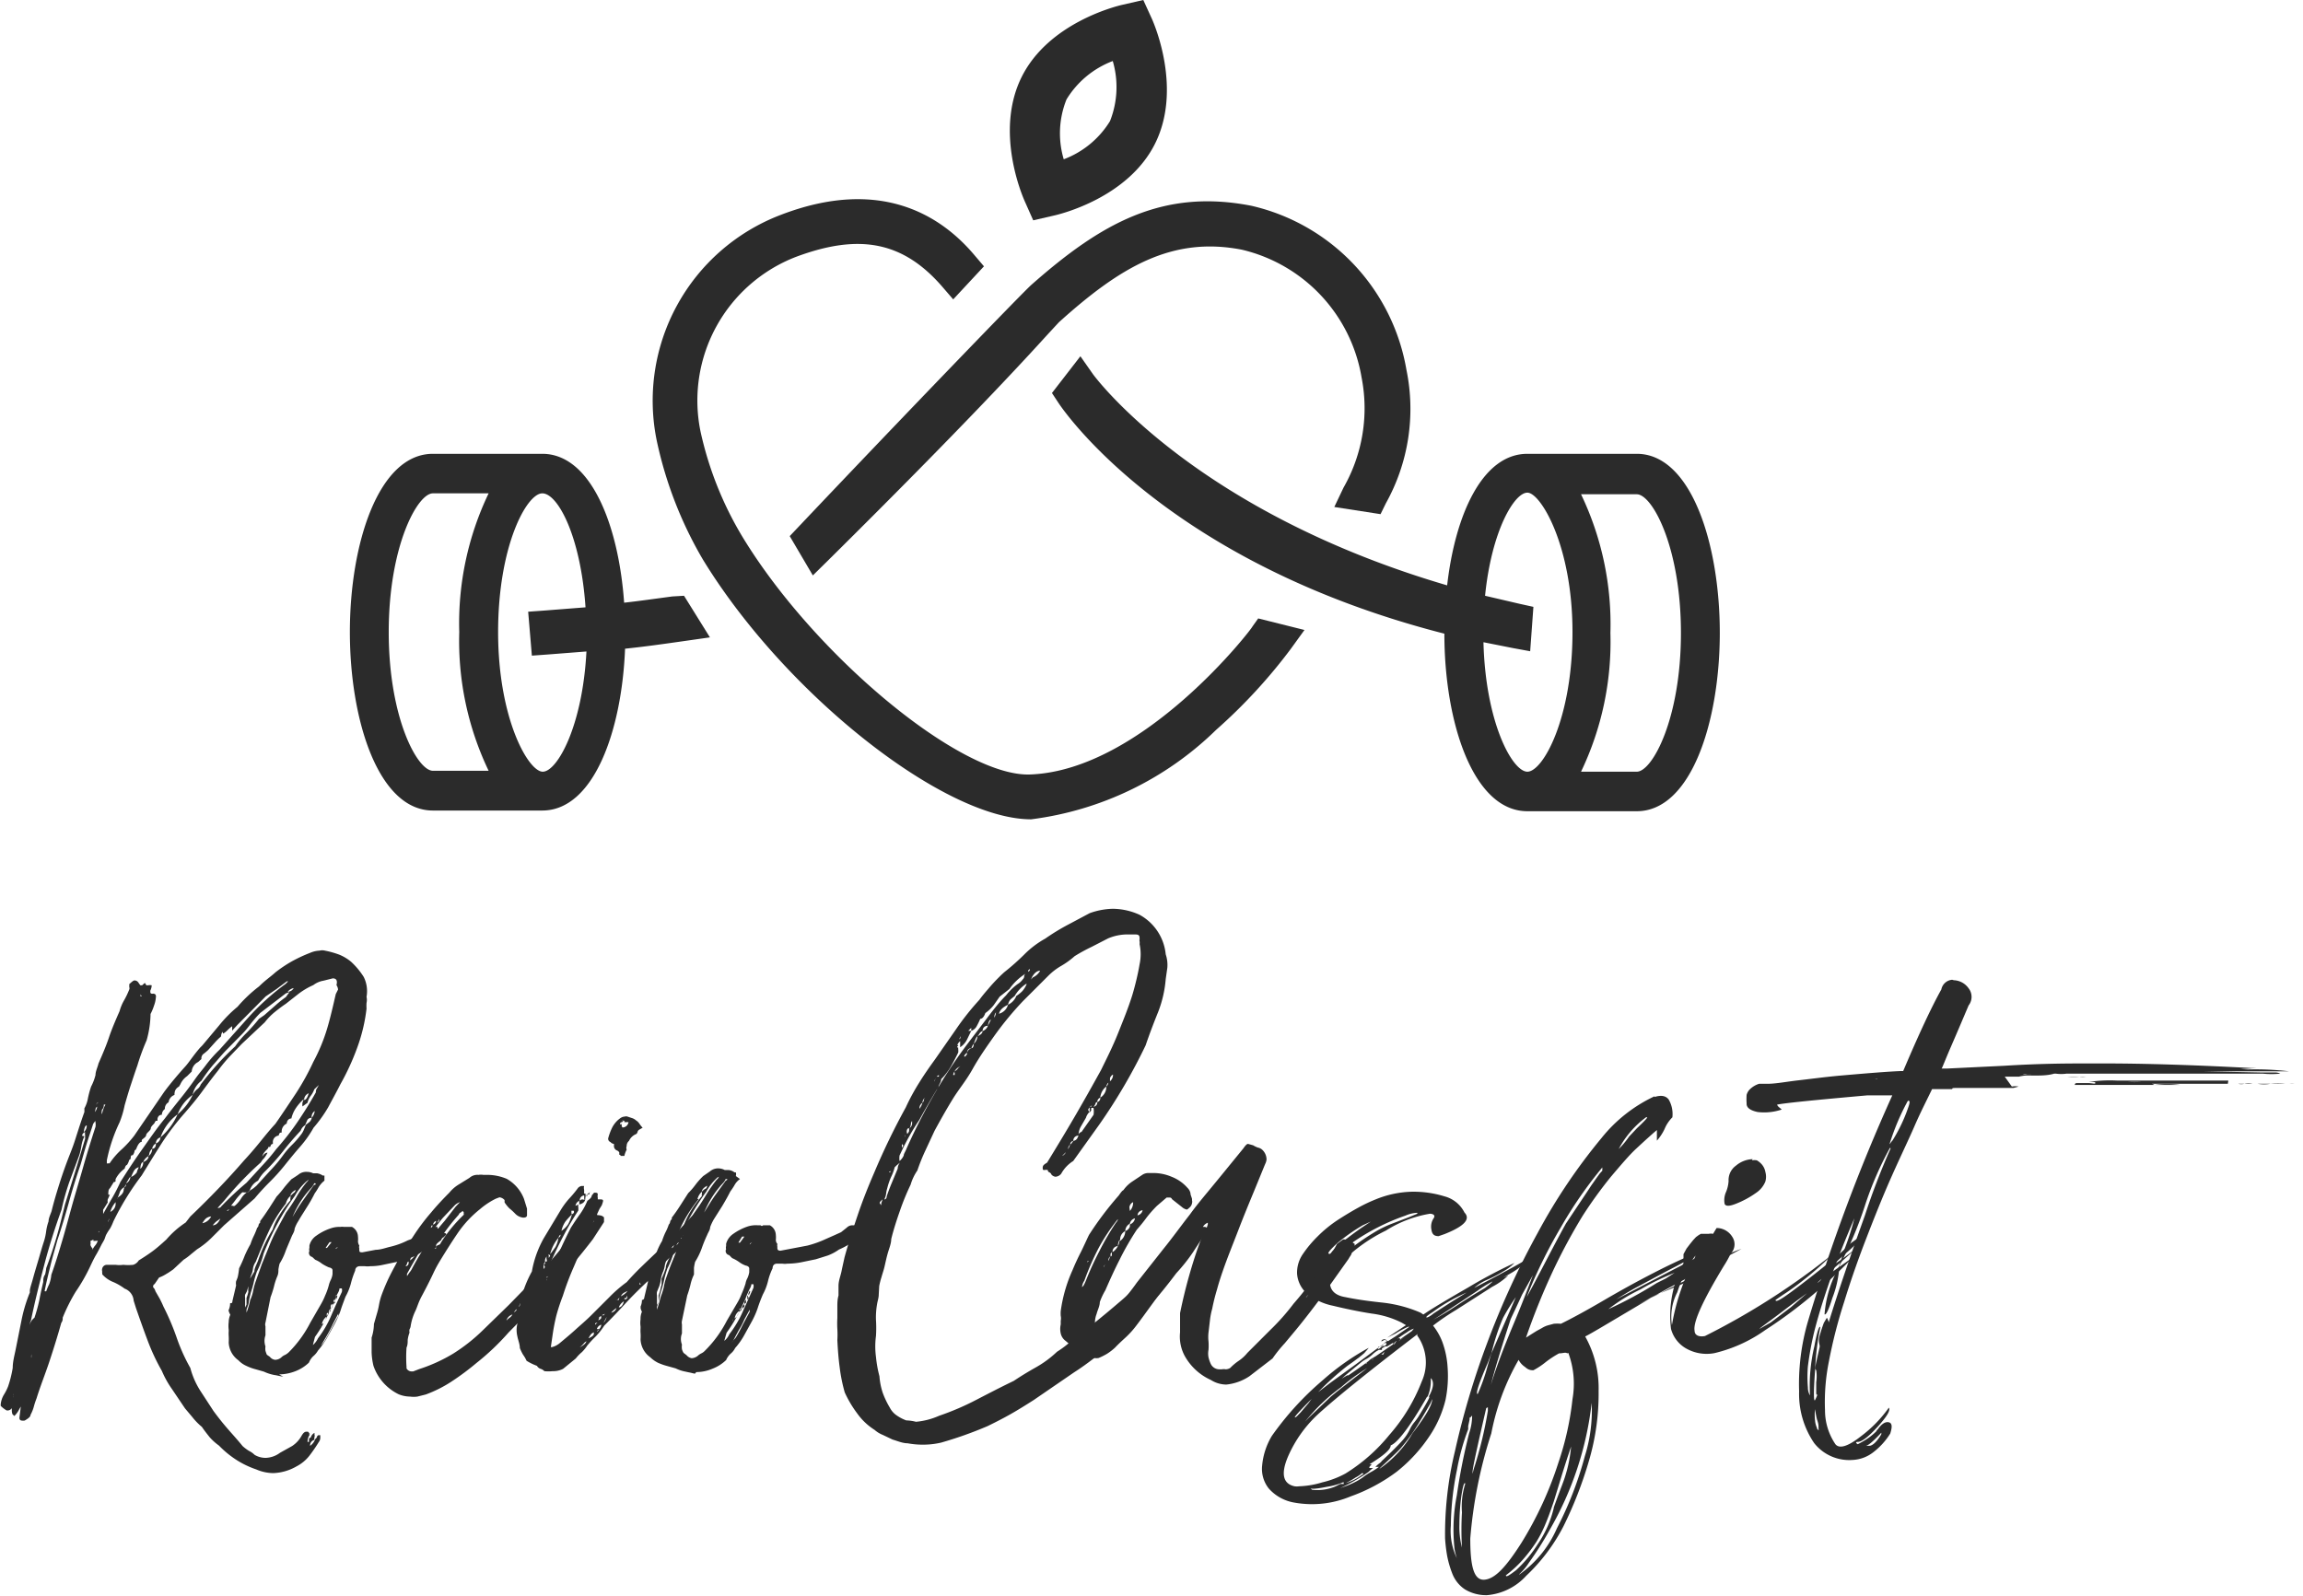 <svg xmlns="http://www.w3.org/2000/svg" viewBox="0 0 99.59 69.03"><defs><style>.cls-1{fill:#2b2b2b;}</style></defs><g id="Capa_2" data-name="Capa 2"><g id="Capa_1-2" data-name="Capa 1"><path class="cls-1" d="M70.78,19.63H66.05c-1.94,0-3.12,2.62-3.47,5.69-11-3.23-15.27-9.07-15.32-9.14l-.54-.77L45.49,17l.27.41c.2.31,4.67,6.92,16.7,10,0,3.83,1.24,7.68,3.59,7.68h4.73c2.35,0,3.59-3.88,3.59-7.72S73.13,19.63,70.78,19.63Zm0,13.75H68.37a13,13,0,0,0,1.27-6,13,13,0,0,0-1.27-6h2.41c.67,0,1.91,2.29,1.91,6S71.45,33.38,70.78,33.38Zm-4.73,0c-.65,0-1.81-2.12-1.9-5.6l1.26.25.76.14.14-1.92-.59-.13-1.5-.35c.28-2.8,1.26-4.46,1.83-4.46S68,23.6,68,27.34,66.72,33.38,66.05,33.38Z"/><path class="cls-1" d="M54.16,27.1c0,.07-4.72,6.21-9.6,6.4-3,.13-9.36-5.17-12.46-10.29a15.05,15.05,0,0,1-1.81-4.56,6.66,6.66,0,0,1,4.16-7.55c2.7-1,4.58-.66,6.27,1.27l.5.58,1.33-1.43-.4-.47c-1.44-1.72-4.07-3.42-8.4-1.75a8.6,8.6,0,0,0-5.35,9.76,17.22,17.22,0,0,0,2,5.15C33.94,30,40.81,35.44,44.59,35.44h0a13.94,13.94,0,0,0,8-3.87,23.27,23.27,0,0,0,3.22-3.49l.6-.83-2-.5Z"/><path class="cls-1" d="M29.07,25.8c-.82.11-1.45.2-2.08.27-.24-3.38-1.45-6.44-3.54-6.44H18.72c-2.35,0-3.59,3.88-3.59,7.71s1.24,7.72,3.59,7.72h4.73c2.22,0,3.44-3.44,3.58-7,.86-.09,1.64-.2,2.62-.34l1.05-.15-1.12-1.8Zm-7.53,1.54c0-3.74,1.24-6,1.91-6s1.66,1.85,1.87,4.93l-1.79.14-.69.05L23,28.36l.69-.05,1.67-.13c-.17,3.25-1.27,5.2-1.89,5.2S21.54,31.09,21.54,27.34Zm-1.68,0a13,13,0,0,0,1.27,6H18.72c-.67,0-1.91-2.29-1.91-6s1.24-6,1.91-6h2.41A13,13,0,0,0,19.86,27.34Z"/><path class="cls-1" d="M34.51,22.81l-.36.38,1,1.7.62-.61c5.9-5.84,8.54-8.72,9.53-9.81l.49-.53c2.64-2.38,4.88-3.73,7.91-3.14a6.84,6.84,0,0,1,5.18,5.53,6.92,6.92,0,0,1-.78,4.76l-.4.84,2,.31.23-.47A8.38,8.38,0,0,0,60.82,16,8.8,8.8,0,0,0,54.11,8.9c-3.85-.75-6.5.76-9.52,3.43C44.19,12.69,39.13,17.93,34.51,22.81Z"/><path class="cls-1" d="M44.68,9.53l.87-.2c.33-.07,3.24-.79,4.4-3.12s0-5.09-.14-5.4L49.44,0l-.87.2c-.33.07-3.23.8-4.39,3.13s0,5.08.14,5.39Zm3.44-6.89A4,4,0,0,1,48,5.24a4,4,0,0,1-2,1.65,3.93,3.93,0,0,1,.12-2.59A4,4,0,0,1,48.12,2.64Z"/><path class="cls-1" d="M13.4,62.05a.53.53,0,0,0-.1.32s0,0,0,0h.06l0-.11s0-.06.08-.08a.31.31,0,0,1,.16-.2,0,0,0,0,1,0,0s0,0,0,.07a.21.21,0,0,1,0,.11.21.21,0,0,0,0,.12v0a.25.25,0,0,0-.19.26.58.58,0,0,0,.22-.29h0a.25.25,0,0,0,.08-.1.08.08,0,0,1,.08-.07s.06,0,.06,0v.09a.3.3,0,0,1-.06.2,6.58,6.58,0,0,1-.42.61,1.7,1.7,0,0,1-.55.45,2.16,2.16,0,0,1-1,.29,1.9,1.9,0,0,1-.74-.16,3.9,3.9,0,0,1-.87-.42,4.21,4.21,0,0,1-.74-.61,2.41,2.41,0,0,1-.41-.37c-.11-.14-.23-.29-.33-.44a2.7,2.7,0,0,1-.41-.42L8,60.92l-.56-.83A4.2,4.2,0,0,1,7,59.3,9,9,0,0,1,6.39,58c-.17-.45-.34-.93-.51-1.42l-.1-.32a.6.6,0,0,0-.39-.52,2.44,2.44,0,0,0-.48-.28,1.25,1.25,0,0,1-.49-.34.13.13,0,0,0,0-.06.14.14,0,0,1,0-.06.23.23,0,0,1,0-.13.21.21,0,0,1,.19-.16H5a1.11,1.11,0,0,0,.33,0,2,2,0,0,0,.43,0A.44.44,0,0,0,6,54.52c.21-.13.41-.26.6-.4s.38-.31.59-.5a4,4,0,0,1,.84-.74l.2-.26c.84-.8,1.61-1.6,2.32-2.42.26-.28.49-.55.7-.81s.42-.52.66-.78c.3-.43.59-.87.89-1.32a10.75,10.75,0,0,0,.75-1.36,7.68,7.68,0,0,0,.6-1.45c.14-.47.26-1,.37-1.48l.1-.2a.44.44,0,0,0-.07-.19c.05-.19,0-.29-.16-.29h0l-.4.1a1,1,0,0,0-.44.19,3.17,3.17,0,0,0-.63.37l-.56.44c-.15.1-.31.22-.47.35a2.68,2.68,0,0,0-.44.45l-1,.94-.51.53a6.71,6.71,0,0,0-.52.63c-.24.3-.47.61-.69.91s-.47.6-.73.9a11.32,11.32,0,0,0-1,1.31c-.28.44-.57.91-.87,1.4a11.71,11.71,0,0,0-1.23,2,2.09,2.09,0,0,1-.14.3,2.45,2.45,0,0,0-.18.29l-.06.17a1.62,1.62,0,0,1-.1.18c-.09.17-.17.34-.26.49s-.17.32-.26.51a7.72,7.72,0,0,1-.63,1.1A7.72,7.72,0,0,0,2.71,57a.3.3,0,0,1-.06.22c-.17.61-.35,1.18-.53,1.72s-.37,1-.54,1.55a3.19,3.19,0,0,0-.11.33,1.66,1.66,0,0,1-.15.38c0,.06-.05.12-.16.19s-.08.06-.19.06-.13-.06-.13-.13l.06-.48-.06.1a1.09,1.09,0,0,1-.23.32l0,.06s0,0,0,0l0-.1c-.07,0-.1-.1-.1-.23s0-.07,0-.08a0,0,0,0,0,0,0v0a.22.22,0,0,1-.16.1s-.06,0-.06,0a1.13,1.13,0,0,1-.26-.2v-.06a1,1,0,0,1,.15-.44,2.15,2.15,0,0,0,.17-.34,4.93,4.93,0,0,0,.2-.8c0-.28.08-.55.13-.81l.24-1.2a6.49,6.49,0,0,1,.37-1.25v-.07c0-.11.07-.29.14-.55s.15-.52.23-.79.15-.53.23-.77a2.56,2.56,0,0,0,.11-.5v0a2.13,2.13,0,0,1,.1-.4c0-.14.08-.29.13-.44.1-.41.22-.81.35-1.22s.28-.83.45-1.26.21-.58.31-.89.2-.62.31-.92c0-.09,0-.14,0-.16a1.35,1.35,0,0,0,.14-.37A4.16,4.16,0,0,1,3.94,47a2.21,2.21,0,0,0,.19-.5c0-.16.09-.33.13-.5.17-.39.33-.76.45-1.12s.28-.73.46-1.14a2,2,0,0,1,.19-.46,3.54,3.54,0,0,0,.23-.48.13.13,0,0,0,0-.1v-.13c.11-.1.18-.16.22-.16s.13,0,.2.13l.06.08s.05,0,.07,0,.1-.1.13-.1l.06.1.07,0h0s0,0,0,0a.38.38,0,0,1,.16,0,0,0,0,0,1,0,0v0a.56.56,0,0,1-.06.23v.06s0,.07.06.07a.06.06,0,0,0,.05,0l0,0c.11,0,.15.06.13.17v0a1.27,1.27,0,0,1-.08.35,2.18,2.18,0,0,1-.15.36A4.34,4.34,0,0,1,6.34,45a9.58,9.58,0,0,0-.4,1.09c-.11.31-.2.59-.29.86s-.17.55-.26.86a4.06,4.06,0,0,1-.22.74,7,7,0,0,0-.55,1.64l0,.13a.07.07,0,0,0,.06,0h.06v0s0,0,0,0a3.18,3.18,0,0,1,.53-.61,4.72,4.72,0,0,0,.53-.58L7.1,47.23c.26-.35.57-.72.94-1.13.11-.13.2-.26.29-.38s.19-.25.32-.4l.1-.1.73-.87a5.44,5.44,0,0,1,.79-.8,6,6,0,0,1,.93-.88,4.64,4.64,0,0,1,.36-.32c.11-.09.23-.18.35-.29a5.7,5.7,0,0,1,.7-.47,6.37,6.37,0,0,1,.79-.37,1.16,1.16,0,0,1,.42-.1.45.45,0,0,1,.23,0,3.91,3.91,0,0,1,.61.17,1.94,1.94,0,0,1,.52.31,3.21,3.21,0,0,1,.55.66,1.38,1.38,0,0,1,.12.86.57.57,0,0,1,0,.26,2.11,2.11,0,0,0,0,.25,7.32,7.32,0,0,1-.4,1.68,10.46,10.46,0,0,1-.73,1.59c-.17.34-.35.66-.53,1a5.91,5.91,0,0,1-.63.88,4.84,4.84,0,0,1-.58.82c-.22.25-.44.52-.68.82a8.37,8.37,0,0,1-.64.71c-.24.24-.46.48-.65.71L9.69,53l-.54.54a3.56,3.56,0,0,1-.63.5l-.27.22a2.26,2.26,0,0,1-.31.23l-.45.42c-.09.06-.18.13-.29.19a1.59,1.59,0,0,1-.32.16l-.2.29s-.06,0-.06.13a.33.33,0,0,1,.1.17l.19.33c.06.12.12.24.16.34a10.57,10.57,0,0,1,.57,1.34,7.79,7.79,0,0,0,.59,1.31,3.47,3.47,0,0,0,.44,1l.56.86c.22.3.43.56.63.79s.42.47.63.73a1.86,1.86,0,0,0,.28.21.92.92,0,0,1,.24.17.92.92,0,0,0,.49.13,1.09,1.09,0,0,0,.61-.22l.52-.29a1.25,1.25,0,0,0,.42-.46c.06-.1.12-.16.19-.16s.07,0,.08,0l.08.09-.06,0v0ZM.58,60.56a.36.36,0,0,1,0-.11.25.25,0,0,0,0-.08s0-.07,0-.08a.08.08,0,0,1,0,0,.09.09,0,0,0,0,.06l0,.07a.27.27,0,0,0,.06.19M1.26,59l.1-.29v-.13h0a.47.47,0,0,0,0,.19Zm2.39-9.85a1.54,1.54,0,0,0-.13.42,2.53,2.53,0,0,1-.1.42L3,51.12a10.37,10.37,0,0,0-.34,1.21c-.28.77-.53,1.56-.74,2.36s-.41,1.6-.58,2.42a1.06,1.06,0,0,0-.07.22s0,0,0,0,0,0,0,.06l0-.06A.61.61,0,0,1,1.49,57a6.92,6.92,0,0,0,.21-.76c.05-.27.11-.53.17-.79,0-.1,0-.21.08-.32A2.14,2.14,0,0,0,2,54.85c.18-.48.33-.94.46-1.39s.24-.91.35-1.36l.44-1.42c.14-.45.28-.92.43-1.42l0-.16a.31.31,0,0,1,0-.13.18.18,0,0,0-.13.16m.64-.74-.16.22c-.1.31-.2.6-.29.89s-.17.59-.26.89q-.29.84-.51,1.65c-.15.54-.31,1.07-.49,1.61-.1.37-.21.73-.3,1.1s-.18.73-.25,1.1v0a.09.09,0,0,0,.07,0,2.88,2.88,0,0,1,.13-.31,1.59,1.59,0,0,0,.09-.4c.18-.5.33-1,.47-1.47s.28-1,.41-1.47.34-1.16.5-1.73.34-1.14.53-1.73a.63.63,0,0,0,0-.19.38.38,0,0,1,0-.16m-.61,6.1h0l0-.06Zm.23-5.81c-.07,0-.11.14-.13.29a.35.35,0,0,0,.13-.29m0-.16a0,0,0,0,0,0,0v.13Zm.29,5.16v-.06l-.13.06a.45.45,0,0,1,0,.17A.37.37,0,0,0,4,54v.06a.67.67,0,0,1,.12-.19.66.66,0,0,0,.11-.2M4.1,48.1a.38.38,0,0,0,.1-.23.08.08,0,0,0,0,0s0,0,0,0a.15.15,0,0,0-.07.12Zm.16-.42c-.06,0-.09.07-.09.1s0-.06.09-.1m0,.71a.64.64,0,0,0,.17-.28,1.18,1.18,0,0,1,.13-.33l0,0H4.49l0,0c0,.06,0,.14-.08.22a.68.68,0,0,0,0,.29Zm0,4.87v0l0,.06,0,0,.07-.15L4.52,53a.67.67,0,0,0-.19.25m5.29-8.62s-.06.09-.06.2l-.1.09-.1.1L9,45.42a2.31,2.31,0,0,1-.19.16.24.24,0,0,0-.1.23l-.07.06a.41.41,0,0,1-.13.1.51.51,0,0,0-.22.38l-.1.1-.1.1a.84.84,0,0,0-.29.35l-.06.1a.42.42,0,0,0-.13.11.32.32,0,0,0-.06.18h0a.09.09,0,0,0,0,.07.39.39,0,0,0-.26.32.31.31,0,0,0-.16.29,0,0,0,0,1,0,0l0,0s0,0,0,0a.31.31,0,0,0-.13.25c-.13,0-.19.11-.19.2v.06l-.07,0s-.06.08-.06.1-.16.14-.16.23-.2.2-.2.29-.19.18-.19.22v.07c-.08,0-.16.11-.22.26s-.07.06-.09.13a.39.39,0,0,1-.08.19c-.06,0-.09,0-.09.16a.13.13,0,0,0-.08.1.59.59,0,0,1-.08.16s-.06,0-.1.16A1.27,1.27,0,0,0,5,51a.22.22,0,0,0,0,.08s0,.05-.08.05l-.16.26a.2.2,0,0,0-.07.16.31.31,0,0,0,0,.13s0,0,.06,0l-.09.2a.28.28,0,0,0,0,.13l-.2.32,0,.1s0,.07,0,.08,0,0,0,0l0,0c.13-.23.26-.47.39-.69s.25-.46.36-.7c.3-.47.6-.93.92-1.38s.63-.91,1-1.36c.21-.28.43-.56.64-.82s.44-.56.65-.86.34-.43.5-.65a5.47,5.47,0,0,1,.57-.64L10.75,44a10.69,10.69,0,0,1,1.49-1.36l.11-.08.11-.11s-.06,0-.06,0,0,0,0,0l-.44.33-.47.32-1.22,1.23-.23.25v-.19a1.35,1.35,0,0,0-.19.16.94.94,0,0,1-.2.16m-4.91,8a.21.21,0,0,0-.06.16.54.54,0,0,1,.06-.16m.1-.1c0,.09-.06.12-.06.1s.06-.08.06-.1M5,52a1.11,1.11,0,0,0-.23.42A.39.39,0,0,0,5,52.1Zm.09-.2a.11.11,0,0,0,0,.08A.22.22,0,0,1,5,52a.24.24,0,0,0,.09-.2m.29-.45a.43.43,0,0,0-.19.19,1.87,1.87,0,0,1-.1.26c.18-.11.26-.22.26-.35Zm.07-.13-.07.13s.07,0,.07-.13m.19-.32a.38.38,0,0,0-.09.13l-.1.16a.35.35,0,0,0,.19-.29M6,50.49a.33.33,0,0,0-.21.16,2.27,2.27,0,0,0-.12.26.6.6,0,0,0,.25-.2c0-.06.05-.14.08-.22M6.07,43v0l0,0a.13.13,0,0,1,0,.1.09.09,0,0,1,.06,0m.06,7.17c-.08,0-.12.14-.12.29a.37.37,0,0,0,.12-.23Zm.23-.26a.54.54,0,0,0-.23.26c.16-.07.23-.15.23-.26m0,0a.39.39,0,0,0,.16-.32.38.38,0,0,0-.13.25Zm.32-.55a.31.31,0,0,0-.16.23c.11,0,.16-.1.16-.17Zm.2-.26a.26.26,0,0,0-.2.26.29.29,0,0,0,.2-.26m.74-1a2.11,2.11,0,0,0-.74,1,2.89,2.89,0,0,0,.74-1m.65-.84a1.82,1.82,0,0,0-.38.36,1.9,1.9,0,0,0-.27.48,2.53,2.53,0,0,0,.4-.42,2.22,2.22,0,0,0,.25-.42m.35-.45a12.6,12.6,0,0,1,1.49-1.65,4,4,0,0,1,.5-.59,7.81,7.81,0,0,0,.53-.6l.23-.16.48-.42q.22-.2.45-.36l.16-.22-.16.06-1.1.84a5.62,5.62,0,0,0-.46.53,4.36,4.36,0,0,1-.44.5l-.61.62c-.18.19-.35.4-.54.61a6.6,6.6,0,0,0-.5.68,1,1,0,0,0-.38.61.8.8,0,0,1,.19-.24.42.42,0,0,0,.16-.21m.07,6-.1.1Zm0,.52-.06.09Zm0-.52a.53.53,0,0,0,.38-.29.39.39,0,0,0-.25.11,1.18,1.18,0,0,0-.13.18M9.2,53c.13,0,.24-.09.33-.29l-.18.13A1.14,1.14,0,0,0,9.2,53m.1-.61-.07.07Zm.29-.23a13.84,13.84,0,0,1,1.07-1l.67-.73a8.83,8.83,0,0,0,.62-.73,11.58,11.58,0,0,0,.93-1.19q.42-.62.78-1.26a.27.27,0,0,1,.05-.18l.08-.14-.2.19a1,1,0,0,1-.16.29.76.76,0,0,0-.13.29l-.22.16a.61.61,0,0,1,0-.16,1.38,1.38,0,0,1,.06-.16,1.94,1.94,0,0,0-.33.37,1.33,1.33,0,0,0-.21.47c-.13,0-.2.12-.2.22a.38.38,0,0,0-.22.33l0,.06c-.06,0-.1,0-.13.13a.28.28,0,0,0-.25.29v.07s-.08,0-.1.09-.1,0-.1.07-.21.17-.26.39c.07-.11.14-.17.23-.17a1.32,1.32,0,0,1-.16.25.69.69,0,0,0-.13.17,14.69,14.69,0,0,0-1.58,1.65l-.29.32a.17.17,0,0,0,.19-.13m.32.2c-.08,0-.12.06-.09.06s0,0,.09-.06m.23-.16a1.39,1.39,0,0,0,.26-.29.89.89,0,0,1,.26-.29l-.12,0a.11.11,0,0,0-.08,0,3.06,3.06,0,0,0-.26.29c-.06.09-.14.18-.22.29a.11.11,0,0,1,.08,0,.11.11,0,0,0,.08,0m.64-.65.17-.11.13-.11.61-.67a6,6,0,0,0,.55-.66,3.67,3.67,0,0,1,.37-.43A3.75,3.75,0,0,0,13,49.1a.92.92,0,0,0,.13-.21l.1-.24a.46.46,0,0,0-.23.26c-.28.3-.54.6-.77.9a10.18,10.18,0,0,1-.75.84,1.56,1.56,0,0,0-.32.42.73.73,0,0,0-.36.42l-.06.06s0,0-.06,0a.09.09,0,0,0,.08,0s0,0,0,0m1.94-8.81a.45.45,0,0,0-.26.16.3.3,0,0,0,.26-.16m.65,4.55a.31.31,0,0,0-.2.29c.09,0,.15-.12.2-.29m.13,1.06c-.11,0-.18.06-.2.12l-.09.21.17-.13a.31.31,0,0,0,.12-.2m.13-.29a.29.29,0,0,0-.13.29.52.52,0,0,0,.13-.29"/><path class="cls-1" d="M12.25,59.55l-.42-.08a1.88,1.88,0,0,1-.42-.14l-.35-.1a2.19,2.19,0,0,1-.41-.15,1.06,1.06,0,0,1-.34-.24,1,1,0,0,1-.42-.77,2.35,2.35,0,0,0,0-.28,1.49,1.49,0,0,1,0-.21,0,0,0,0,1,0-.06,1.31,1.31,0,0,1,0-.33.79.79,0,0,1,.07-.32.73.73,0,0,1-.07-.16.08.08,0,0,1,0-.05.06.06,0,0,0,0,0,.65.65,0,0,0,.06-.29c.07,0,.1,0,.1-.09l.16-.68a.48.48,0,0,1,0-.18,1.71,1.71,0,0,0,.07-.18,3.36,3.36,0,0,0,.06-.38,5.22,5.22,0,0,0,.24-.54,4.66,4.66,0,0,1,.25-.5,2.83,2.83,0,0,1,.14-.35q.08-.16.15-.36a.17.17,0,0,0,.06-.11.16.16,0,0,1,.07-.11l0-.07c.13-.17.25-.35.37-.53l.34-.53a4.26,4.26,0,0,0,.32-.38c.11-.14.22-.26.32-.37l.29-.19a.53.53,0,0,1,.39-.13.62.62,0,0,1,.26.06h.16a.61.61,0,0,1,.26.1,0,0,0,0,0,0,0l.07,0s0,.07,0,.16l0,.06a1.07,1.07,0,0,0-.25.28,2.46,2.46,0,0,1-.17.27,6.44,6.44,0,0,1-.36.63c-.13.21-.25.39-.35.57a1.44,1.44,0,0,0-.16.33c0,.12-.09.24-.13.34s-.17.4-.25.6a2.72,2.72,0,0,1-.27.57,2.21,2.21,0,0,0-.05.25c0,.09,0,.19-.05.3a2.68,2.68,0,0,0-.14.43,4.16,4.16,0,0,1-.15.47l-.22,1.1a.25.25,0,0,0,0,.16v.39a.72.72,0,0,0,0,.48.63.63,0,0,0,0,.19,1.62,1.62,0,0,0,.06.17l.13.09a.34.34,0,0,0,.23.13.43.43,0,0,0,.26-.1.5.5,0,0,1,.16-.11.64.64,0,0,0,.16-.11,5.08,5.08,0,0,0,.94-1.29l.45-.78a2.85,2.85,0,0,0,.19-.39,2.69,2.69,0,0,0,.16-.45,1.13,1.13,0,0,1,.08-.22.8.8,0,0,0,.08-.26l0-.16c0-.07-.06-.11-.16-.13a2.11,2.11,0,0,1-.3-.16,1.17,1.17,0,0,0-.29-.17l-.13-.12a.18.18,0,0,1-.12-.26.19.19,0,0,1,0-.13v-.1a.71.71,0,0,1,.3-.43,2.25,2.25,0,0,1,.6-.31,1.16,1.16,0,0,1,.45-.07.31.31,0,0,1,.13,0l.07,0h.16l.13,0a.49.49,0,0,1,.26.42,1,1,0,0,1,0,.21.38.38,0,0,0,.06.18.19.19,0,0,0,0,.13.09.09,0,0,0,0,.06c0,.07,0,.1.13.1l.58-.11c.19,0,.39-.07.58-.12a3.41,3.41,0,0,0,.81-.29,2.18,2.18,0,0,0,.34-.14,2.8,2.8,0,0,1,.3-.15l.26-.19a.3.3,0,0,1,.23-.1h.09s0,0,0,0h.06a0,0,0,0,0,0,.07.05.05,0,0,0,.05,0,.05.05,0,0,1,.05,0h.06s0,0,0,.1v.1h.06l0,0a.15.15,0,0,1,.1,0s.06,0,.06.07,0,0,0,0,0,0,0,0-.1.08-.1.1a.18.18,0,0,0-.12.13,3.34,3.34,0,0,1-.84.51,2.11,2.11,0,0,1-.49.26,3.13,3.13,0,0,1-.52.16l-.62.13a2.58,2.58,0,0,1-.6.07.8.8,0,0,1-.23,0h-.22c-.13,0-.2.09-.2.19a3.81,3.81,0,0,0-.19.57,2.37,2.37,0,0,1-.23.56c-.08.22-.16.42-.22.62a4.16,4.16,0,0,1-.26.58l-.32.58a3.44,3.44,0,0,1-.39.55.88.88,0,0,1-.2.24.77.77,0,0,0-.19.28,1.75,1.75,0,0,1-.58.37,2,2,0,0,1-.71.14ZM12.41,52a6,6,0,0,0-.8,1.29c-.2.43-.38.86-.55,1.29a.69.69,0,0,0-.12.29.91.91,0,0,1-.08.29,1.9,1.9,0,0,0-.09.36,3.57,3.57,0,0,1-.1.35L10.6,56a.39.39,0,0,0,0,.14l0,.42.06-.13,0-.29a1.44,1.44,0,0,0,.08-.26.67.67,0,0,1,0-.19l0-.26L11,55c0-.16.11-.32.17-.5a6.58,6.58,0,0,1,.62-1.32,2.55,2.55,0,0,1,.3-.63,4.3,4.3,0,0,1,.47-.63.25.25,0,0,1,0-.1.22.22,0,0,0,0-.09l0,0-.07.07a.73.73,0,0,0-.13.26m.87-.94a2.4,2.4,0,0,0-.48.61A10.55,10.55,0,0,0,12,52.93a12.41,12.41,0,0,0-.6,1.29,3.53,3.53,0,0,1-.29.78,3.59,3.59,0,0,0-.14.48,4.21,4.21,0,0,1-.12.42q-.06.23-.09.39c0,.11-.06.23-.1.36v.13l0,0v0a3.47,3.47,0,0,0,.16-.55,1.6,1.6,0,0,0,.13-.41,2.93,2.93,0,0,1,.1-.37l.27-.76.31-.76a6.71,6.71,0,0,1,.34-.74l.4-.74a7.54,7.54,0,0,0,.44-.66,4.7,4.7,0,0,1,.43-.63c.07-.07.1-.11.1-.13l0,0Zm-.45.35c-.15.09-.22.18-.22.26l.14-.13a.15.15,0,0,0,.08-.13m.81-.29a.69.69,0,0,1-.13.2,4.13,4.13,0,0,0-.81,1.26v0s0,0,0,0l0,0c.15-.26.3-.5.45-.71l.48-.68c.05,0,.07,0,.07-.06Zm-.06,7a.85.85,0,0,0,.22-.29,4.48,4.48,0,0,0,.58-1q.22-.51.45-1a.27.27,0,0,0,0-.16l0,0-.1,0c0,.11-.08.21-.13.32s-.08.22-.13.33-.22.47-.35.72a6.24,6.24,0,0,1-.45.73Zm.32.06h0l.08-.09.08-.1c.11-.17.21-.36.31-.55s.2-.39.31-.58v-.1h0l-.22.42c-.07.15-.15.31-.24.47s-.2.34-.31.53m0-.84a.12.12,0,0,0,0-.09s0,0,0,.09m.26-.45a.56.56,0,0,0-.2.32c.09,0,.15-.15.2-.32m-.16-3h.06s0,0-.06,0Zm.38-.22h-.09l-.17.25a0,0,0,0,0,0,0h.06Zm-.16,3.06s-.06,0-.05.07a0,0,0,0,1,0,.06s.06-.06.06-.13m.13-.19a.19.19,0,0,0-.1.13.09.09,0,0,0,0,.06l.08-.09,0-.1m.07-.19c-.05,0-.07.07-.07.09v.1l.07-.07Zm.06-.2a.15.15,0,0,0,0,.1l0,.1.06-.07Zm.1-.19h0l0,.09a.16.16,0,0,0,0,.1.54.54,0,0,0,.06-.16Zm0-2,.09-.09h0l-.1.06Z"/><path class="cls-1" d="M25.83,52.57a.15.15,0,0,1,.1,0,.28.28,0,0,1,.19.09v.2l-.48.74a27.42,27.42,0,0,1-1.78,2.1c-.62.67-1.25,1.31-1.87,1.94a10.51,10.51,0,0,1-1.39,1.32,11.16,11.16,0,0,1-1.06.79,5.44,5.44,0,0,1-1.13.57l-.36.09a1.17,1.17,0,0,1-.32,0,1.34,1.34,0,0,1-.49-.1,2.14,2.14,0,0,1-1.09-1.23,2.89,2.89,0,0,1-.08-.59c0-.21,0-.42,0-.63a2,2,0,0,0,.1-.59l.13-.45a3,3,0,0,0,.09-.38,2.79,2.79,0,0,1,.1-.39,8.41,8.41,0,0,1,.37-.87c.14-.28.3-.57.47-.88l.61-.93a9.27,9.27,0,0,1,.7-.92c.24-.29.51-.58.79-.86a1.6,1.6,0,0,1,.4-.35l.47-.29a.51.51,0,0,1,.39-.13.65.65,0,0,1,.21,0h.21a2.17,2.17,0,0,1,.8.17,1.69,1.69,0,0,1,.75.87l.13.42,0,.29s0,.07-.08.09a.27.27,0,0,1-.14,0,.56.56,0,0,1-.29-.16,2.51,2.51,0,0,0-.25-.23,1.48,1.48,0,0,1-.21-.26s0-.05,0-.1a.35.35,0,0,0-.22-.12l-.16.06a3.28,3.28,0,0,0-.68.45,4.77,4.77,0,0,0-.94,1c-.26.38-.5.76-.74,1.15s-.29.52-.42.79-.27.54-.42.82-.18.43-.27.63a2.32,2.32,0,0,0-.21.66.37.37,0,0,1-.05.15.3.3,0,0,0,0,.14,1.36,1.36,0,0,0-.08.32c0,.11,0,.22-.05.33a5.89,5.89,0,0,0,0,.84v.06a.25.25,0,0,0,.19.13h.1l.26-.1a7,7,0,0,0,1.47-.67,7.61,7.61,0,0,0,1.27-1L22,56.45l1.2-1.23c.4-.43.79-.87,1.16-1.33l1.19-1.35c.07-.09.12-.13.16-.13s.07.05.13.16m-8.3,2.29a0,0,0,0,0,0,0,0,0,0,0,0,0,0m0-.09c.08,0,.13-.07.13-.13v-.07c-.05,0-.07.08-.07.1s0,0-.06.1M19.89,52a.6.6,0,0,0-.22.13l-.52.55a8.65,8.65,0,0,0-.82,1.16c-.25.41-.49.83-.73,1.26v.1l0,0,0,0,.1-.15a.94.94,0,0,0,.1-.14c.19-.37.41-.73.64-1.09a10.87,10.87,0,0,1,.78-1l.48-.62Zm-2.16,2.52a.69.69,0,0,0,.29-.42.72.72,0,0,0-.29.42m.29-.42a1,1,0,0,0,.23-.42.78.78,0,0,0-.15.16A.31.31,0,0,0,18,54Zm.23-.42a.19.19,0,0,0,.08-.07.28.28,0,0,1,.08-.09c-.11,0-.16.07-.16.16m.22-.32s-.06.07-.06.16.06-.08.06-.16m0,0a.3.3,0,0,0,.08-.07l.08-.1c-.11.07-.16.12-.16.17M18.7,53c-.05,0-.07.08-.07.16A.19.19,0,0,0,18.7,53m.16-.19a.18.18,0,0,0-.13.16.18.18,0,0,0,.13-.16m0,1.19a.09.09,0,0,1,0-.05.05.05,0,0,0,0,0l-.07.06ZM20,52.38a.31.31,0,0,1-.1.08.14.14,0,0,0-.06.08,8.86,8.86,0,0,0-.9,1.19l-.07.1a.13.13,0,0,0,0,.1.12.12,0,0,1,.1-.08.13.13,0,0,0,.09-.09,6.43,6.43,0,0,1,1-1.22.28.28,0,0,1,0-.13l.26-.23v0l0,0-.13.13a1.59,1.59,0,0,0-.13.13m-1.16.45a.16.16,0,0,0,.1-.16Zm3,4.23a1,1,0,0,1,.15-.13.42.42,0,0,0,.11-.13.38.38,0,0,0-.26.26m.32,0s0,0,0,0,0,0,0,0l.07-.06Zm0-.36a.21.21,0,0,0,.13-.13.19.19,0,0,0-.08.07l-.05.06m.22-.25c.09,0,.15-.12.2-.3a.38.38,0,0,0-.12.13l-.08.17m.29-.39.12,0s.06,0,.08-.07-.2.08-.2.1m.26-.2a.86.86,0,0,0,.26-.19l-.16.08c-.07,0-.1.07-.1.11m.39-.29a.25.25,0,0,0,.06-.19s-.06.09-.06.19m.1.16a.28.28,0,0,0-.1.2.32.32,0,0,0,.1-.2m0-.35a.26.26,0,0,0,.23-.26c-.09,0-.16.11-.23.26m.23.16s0,0,0,.07Zm0-.42c.19-.06.3-.15.32-.26a.3.3,0,0,0-.14.1.76.76,0,0,1-.18.16m.26.1c-.09,0-.16.11-.23.26a.64.64,0,0,1,.15-.13c0-.05.08-.09.08-.13m.19-.2a.55.55,0,0,0-.14.1l-.05.1.1-.1.09-.1M24,54.86a.13.13,0,0,0,.08-.08.33.33,0,0,1,.08-.11c-.1.06-.16.13-.16.19m.16-.19a.37.37,0,0,0,.23-.23.21.21,0,0,0-.23.23m.2.13a.16.16,0,0,0-.07.13Zm0,0a.2.2,0,0,0,.13-.2Zm0-.36c.05,0,.07-.07.07-.16s-.07.08-.07.16m.07-.16a1.69,1.69,0,0,0,.42-.45.53.53,0,0,0-.28.18,1.13,1.13,0,0,0-.14.27m.42-.45c.08-.07.13-.13.13-.19s-.09.08-.13.19m0,.35c.08-.06.13-.11.13-.16Zm.13-.54a.3.3,0,0,0,.08-.07.41.41,0,0,1,.08-.1c-.11,0-.16.08-.16.17m.16-.17c.06,0,.09-.07.09-.16a.21.21,0,0,0-.09.16m.29-.38s.06-.08.06-.16-.06.07-.06.16m.06-.16c.13,0,.2-.08.2-.17s-.18.1-.2.17m0,.35.2-.16v0h0Z"/><path class="cls-1" d="M25.31,51.84c0,.13-.09.22-.26.26l0-.16a.3.3,0,0,0-.17.26c.07-.07.11-.1.13-.1a.35.35,0,0,0,0,.13v.13a12.36,12.36,0,0,0-.63,1.07c-.18.34-.36.71-.53,1.09a1.93,1.93,0,0,0-.11.34c0,.12-.07.26-.12.41a.18.18,0,0,0,.1-.12.33.33,0,0,1,.1-.14c.28-.69.57-1.33.87-1.91.11-.17.23-.36.39-.58a2.87,2.87,0,0,0,.32-.58c.13-.09.19-.16.19-.23l.1-.12c.11,0,.16,0,.16.08a.32.32,0,0,0,0,.14v.07l.07,0a0,0,0,0,0,0,0c.11,0,.16,0,.16.07a1.08,1.08,0,0,1-.06.19l-.1.16-.31.68c-.09.21-.21.44-.34.68-.15.41-.31.8-.48,1.19a12.32,12.32,0,0,0-.45,1.2,8.45,8.45,0,0,0-.28.85,8.74,8.74,0,0,0-.17.89l-.07.48.05,0,0,0a.85.85,0,0,0,.32-.16c.24-.2.47-.39.69-.59s.46-.4.7-.64l.76-.76a5.79,5.79,0,0,1,.76-.66q.32-.36.63-.66t.66-.63c.28-.26.55-.53.81-.79l.74-.8.16-.22a.62.62,0,0,1,.06.32v.07a.52.52,0,0,1-.06.22,1.69,1.69,0,0,1-.23.52,3.37,3.37,0,0,1-.38.51,1,1,0,0,0-.33.23l0,0a5.61,5.61,0,0,0-.6.57l-.53.6c-.34.32-.67.64-1,1s-.6.64-.9.94a2.84,2.84,0,0,1-.37.47,4.38,4.38,0,0,0-.37.4,1.64,1.64,0,0,1-.23.28,1.69,1.69,0,0,0-.26.27l-.55.45a.93.93,0,0,1-.45.1,1.73,1.73,0,0,1-.36,0,.37.37,0,0,0-.16-.1.28.28,0,0,1-.16-.13,2.34,2.34,0,0,1-.45-.22,1.35,1.35,0,0,0-.15-.26,2,2,0,0,1-.14-.29c0-.17-.08-.35-.11-.52a1.14,1.14,0,0,1,0-.52c0-.36.1-.72.16-1.08A4.89,4.89,0,0,1,23,55a4.52,4.52,0,0,1,.52-1.45l.74-1.23a3.38,3.38,0,0,1,.35-.47,4.87,4.87,0,0,0,.39-.47.28.28,0,0,1,.15-.08h.11a.28.28,0,0,0,0,.16.07.07,0,0,1,0,0s0,0,0,.05v.12h.06v.07a.09.09,0,0,1,0,.06m-1.9,3.27A.22.22,0,0,1,23.5,55a.09.09,0,0,0-.06,0Zm.16-.17a.5.5,0,0,0-.07-.16.35.35,0,0,0,0,.13.15.15,0,0,0,0,.1c.05,0,.07,0,.07-.07m-.07-.16c.05,0,.07-.06.07-.13a.37.37,0,0,0-.07.13m.13.49a.12.12,0,0,0,0,.09l0,.13a.12.12,0,0,0,0-.09Zm0-.62a.12.12,0,0,0,0-.09.28.28,0,0,1,0-.13.28.28,0,0,0-.07.22m.16-.32s0,0,0,0,0,0,0,0a.09.09,0,0,0,0,.06v.1s.06-.08.06-.1m0-.06c.09-.11.16-.21.23-.31a1.17,1.17,0,0,0,.13-.4,1.77,1.77,0,0,0-.36.71m.36-.71a.14.14,0,0,0,.09-.13s-.05,0-.09.13m.13-.2a.08.08,0,0,0,0,0,.06.06,0,0,1,0-.05v.13Zm0-.1a1,1,0,0,0,.29-.29,1.76,1.76,0,0,0,.16-.42,3.73,3.73,0,0,0-.28.31,1.15,1.15,0,0,0-.17.4m.45-.71.08-.06a.11.11,0,0,0,0-.1l-.1,0s0,.05,0,.11m.13-.16v-.13l.09-.06c0,.11,0,.17-.09.19m.22,5.91s0,0,0,0,0,0,0,0L25,58.3a0,0,0,0,0,0,0v.07a0,0,0,0,1,0,0s0,0,0-.07m.26-6.46a.35.35,0,0,0,0-.13.21.21,0,0,0-.19.23.17.17,0,0,1,.12-.06.11.11,0,0,0,.1,0m-.22,6.4c.17-.09.26-.17.29-.26a.28.28,0,0,0-.12.1,1.42,1.42,0,0,1-.17.16m.48-6.75-.06.06,0,.07a.21.21,0,0,0-.16.06s0,0,0,0,0,0,.06,0,0,0,0-.05a.05.05,0,0,0,0,0l0,0Zm.13,6.1a.41.41,0,0,0-.11.07s-.07.08-.12.19c.15-.07.23-.13.23-.19Zm.06-.39s0,0,0,0a.09.09,0,0,0,0,.06l.1-.1v0s0,0,0,0m0,.39s.07-.07.07-.1l-.1.1Zm.07-.1A.28.28,0,0,0,26,57.3a.28.28,0,0,0-.19.19m.11-.5a1,1,0,0,1-.05.12C26,57.06,26,57,26,57v-.07a.17.17,0,0,0-.11.08m.11-.11a.15.15,0,0,1,.1,0l.06-.07h0Zm.1.32a.5.5,0,0,0,.13-.25Zm1.55-8.36a.16.16,0,0,0-.08.1.19.19,0,0,1-.05.09.58.58,0,0,0-.32.3.28.28,0,0,0-.1.22.22.22,0,0,0,0,.16A1,1,0,0,0,27,50h-.1l-.06,0s0,0,0,0,0-.05-.06-.05v-.1a.2.2,0,0,0-.11-.09.21.21,0,0,1-.12-.16c0-.07,0-.11,0-.12a.22.22,0,0,1-.15-.08.15.15,0,0,1-.1-.16,2.5,2.5,0,0,1,.18-.48,1.14,1.14,0,0,1,.34-.39s.09-.07.19-.07a.18.18,0,0,1,.13,0l.18.06a.45.45,0,0,1,.18.1.49.49,0,0,1,.16.16,1.12,1.12,0,0,0,.13.16m-1.36,8,0,0h0Zm0,0a.3.3,0,0,0,.23-.2,1,1,0,0,0-.23.2m.07-.36s0,0,0,0,0,0,0,0l.06-.07v0Zm.19-.19a.09.09,0,0,0-.06,0l0,0Zm0,.35.07,0v0a.18.18,0,0,0-.1.06Zm0-.35.07,0h0a.18.18,0,0,1,.06-.13h0s0,0,0,0l-.1.1Zm.07.32c.1,0,.18-.1.22-.26a.5.5,0,0,0-.22.26m.06-7.91h.07v-.1a.06.06,0,0,0-.07.07Zm.32,7.2-.14.07a.33.33,0,0,0-.15.16.8.8,0,0,0,.29-.23m-.22-7.07a.27.27,0,0,0,.26-.23v0l0,0H27v-.06a.25.25,0,0,0-.12,0l0,0h.09a.14.14,0,0,0-.09.13.17.17,0,0,1,0,.1m.22,7.33a.26.26,0,0,0,0,.1,0,0,0,0,1,0,0c-.06,0-.1,0-.1.06s0,0,0,0,0,0,.05,0,.07-.06.09-.06Zm.07-.13.05,0,0,0,0,0-.05,0m.48-.45h0a.15.15,0,0,1,0,.1s0,0,.06,0Zm.29-.52c0-.06,0-.09.1-.09v0l-.1.1Zm.23-.22a.79.79,0,0,0,.26-.26c-.13,0-.19.1-.19.16Zm.16.13s0,0,0,0,0,0,0,0-.08.1-.1.1h.07s0,0,0,0Zm0-.07a.18.18,0,0,1,.1-.06Zm.32-.29-.09.07Zm0-.19,0,0Zm0,.19a.37.37,0,0,0,.26-.23.59.59,0,0,0-.26.23m.1-.32a.08.08,0,0,1,0,0s0,0,0-.08l-.09.1v.09s.06,0,.06-.06M29,54a.7.7,0,0,0,.36-.26A1.07,1.07,0,0,0,29,54m.65-.33a.4.4,0,0,0-.23.2c.15,0,.23-.1.23-.16Zm-.2-.09a.32.32,0,0,0,.23-.26c-.11.06-.16.13-.16.19s-.07,0-.07.07m.33-.33A.38.38,0,0,0,30,53a.82.82,0,0,0-.22.29m.16.1-.07,0v0Zm.16-.16-.13.06H30s0,0,.08,0Zm0-.29a.25.25,0,0,0,.16-.26.2.2,0,0,0-.16.13Z"/><path class="cls-1" d="M30.05,59.42l-.41-.09a1.59,1.59,0,0,1-.42-.14l-.36-.1a2.64,2.64,0,0,1-.4-.14,1.31,1.31,0,0,1-.34-.24,1,1,0,0,1-.42-.78,1.87,1.87,0,0,0,0-.27,1.62,1.62,0,0,1,0-.21s0-.05,0-.07a1.17,1.17,0,0,1,0-.32.73.73,0,0,1,.06-.32.56.56,0,0,1-.06-.17s0,0,0,0a.08.08,0,0,0,0-.05.72.72,0,0,0,.06-.29c.07,0,.1-.06.1-.1l.16-.68a.39.39,0,0,1,0-.18l.06-.17a3.75,3.75,0,0,0,.06-.39c.09-.17.17-.35.25-.53a2.9,2.9,0,0,1,.24-.5,3,3,0,0,1,.14-.36,2.17,2.17,0,0,0,.15-.35.22.22,0,0,0,.06-.12.16.16,0,0,1,.07-.11l0-.07c.13-.17.25-.34.37-.53l.34-.53a2.94,2.94,0,0,0,.32-.37,3.08,3.08,0,0,1,.33-.37l.29-.2a.54.54,0,0,1,.39-.13.59.59,0,0,1,.25.07h.16a.48.48,0,0,1,.26.1s0,0,0,0l.06,0a.28.28,0,0,1,0,.16L32,51a.76.76,0,0,0-.24.27,3.16,3.16,0,0,1-.18.27c-.11.22-.23.43-.35.63l-.36.57a2.11,2.11,0,0,0-.16.34c0,.12-.09.23-.13.34a6.07,6.07,0,0,0-.24.59,3,3,0,0,1-.28.57,2.38,2.38,0,0,0-.05.26c0,.08,0,.18,0,.29a2,2,0,0,0-.15.43,4,4,0,0,1-.14.47l-.23,1.1a.38.38,0,0,0,0,.16v.39a.66.66,0,0,0,0,.48.69.69,0,0,0,0,.2.59.59,0,0,0,.07.16l.13.1a.37.37,0,0,0,.22.13.47.47,0,0,0,.26-.1.64.64,0,0,1,.16-.11.52.52,0,0,0,.16-.12,5.08,5.08,0,0,0,.94-1.29l.45-.77a2.36,2.36,0,0,0,.19-.39,4.13,4.13,0,0,0,.17-.45.69.69,0,0,1,.08-.23,1,1,0,0,0,.08-.26l0-.16c0-.06-.05-.11-.16-.13a1.15,1.15,0,0,1-.29-.16,1.64,1.64,0,0,0-.29-.16l-.13-.13a.18.18,0,0,1-.13-.26.21.21,0,0,1,0-.13v-.1a.76.76,0,0,1,.31-.43,2.4,2.4,0,0,1,.6-.31,1.14,1.14,0,0,1,.45-.06h.13A.07.07,0,0,0,33,53l.16,0,.13,0a.49.49,0,0,1,.26.42,1,1,0,0,1,0,.21.27.27,0,0,0,.07.18.2.2,0,0,0,0,.13.09.09,0,0,0,0,.07c0,.06.05.09.13.09l.58-.11.58-.11a4.59,4.59,0,0,0,.81-.29l.34-.15.31-.14.25-.2a.34.34,0,0,1,.23-.1h.1s0,0,0,0H37a0,0,0,0,0,0,.06,0,0,0,0,0,0,0,.05.05,0,0,1,.05,0h.07s0,0,0,.09v.1h.06l0,0a.12.12,0,0,1,.09,0s.07,0,.07.06,0,0,0,0,0,0,0,0-.09.07-.09.09a.19.19,0,0,0-.13.13,3.35,3.35,0,0,1-.84.52,2.09,2.09,0,0,1-.49.26l-.51.16-.63.13a3.21,3.21,0,0,1-.6.06.73.73,0,0,1-.22,0h-.23c-.13,0-.19.09-.19.2a2.7,2.7,0,0,0-.2.56,2.38,2.38,0,0,1-.22.57c-.09.21-.17.42-.23.61a3.69,3.69,0,0,1-.26.58l-.32.58a3,3,0,0,1-.39.55.72.72,0,0,1-.19.24.8.8,0,0,0-.2.28,1.75,1.75,0,0,1-.58.37,1.78,1.78,0,0,1-.71.15Zm.17-7.56a5.72,5.72,0,0,0-.81,1.29c-.19.43-.38.86-.55,1.29a.88.88,0,0,0-.11.29,1.15,1.15,0,0,1-.08.29,1.36,1.36,0,0,0-.1.36,1.2,1.2,0,0,1-.1.35l-.06.15a.4.4,0,0,0,0,.15l0,.42.07-.13,0-.29a1.73,1.73,0,0,0,.08-.26,1.46,1.46,0,0,1,.05-.2l0-.26a3.66,3.66,0,0,0,.18-.46c0-.16.11-.33.18-.5A6.36,6.36,0,0,1,29.57,53a3.63,3.63,0,0,1,.31-.63,4.69,4.69,0,0,1,.47-.63.22.22,0,0,1,0-.09.25.25,0,0,0,0-.1l0,0-.06.06a.64.64,0,0,0-.13.26m.87-.94a2.28,2.28,0,0,0-.49.62,10.55,10.55,0,0,0-.79,1.26c-.22.43-.42.86-.59,1.29a4.08,4.08,0,0,1-.3.77,4.19,4.19,0,0,0-.14.49,4.26,4.26,0,0,1-.11.42,3.13,3.13,0,0,0-.1.38,2,2,0,0,1-.1.36v.13l0,0v0c.06-.17.11-.36.16-.55a3.62,3.62,0,0,0,.13-.4,3,3,0,0,1,.09-.38c.09-.25.18-.51.28-.75s.2-.5.3-.76a6.06,6.06,0,0,1,.34-.75l.41-.74c.17-.23.31-.46.43-.66a6.66,6.66,0,0,1,.44-.63.35.35,0,0,0,.1-.13l0,0Zm-.45.36c-.15.08-.23.17-.23.26a.64.64,0,0,1,.15-.13c.05,0,.08-.09.08-.13m.8-.29a.57.57,0,0,1-.13.19,4.15,4.15,0,0,0-.8,1.26v0s0,0,0,0l0,0c.15-.25.3-.49.45-.71l.49-.68s.06,0,.06-.06Zm-.06,7a.76.76,0,0,0,.22-.29,4.53,4.53,0,0,0,.59-1l.45-1a.35.35,0,0,0,0-.16l0,0-.09,0c0,.11-.09.22-.13.33a3.05,3.05,0,0,0-.13.32c-.11.24-.23.48-.36.73a6.13,6.13,0,0,1-.45.72Zm.32.07h0a.41.41,0,0,0,.08-.1l.09-.1a5.65,5.65,0,0,0,.3-.55l.31-.58v-.09h0l-.23.42a2.91,2.91,0,0,1-.24.46L31.7,58m0-.84a.15.15,0,0,0,0-.1s0,0,0,.1m.26-.45a.48.48,0,0,0-.19.32.46.46,0,0,0,.19-.32m-.16-3h.06s0,0-.06,0Zm.39-.22h-.1l-.16.26a0,0,0,0,0,0,0H32ZM32,56.61s-.06,0,0,.06,0,0,0,.07a.15.15,0,0,0,.06-.13m.13-.2c-.06.05-.09.09-.09.13a.13.13,0,0,0,0,.07l.09-.1,0-.1m.07-.19s-.07.07-.07.1v.09l.07-.06Zm.06-.19a.12.12,0,0,0,0,.09l0,.1.06-.07Zm.1-.2h0l-.05.1a.22.22,0,0,0,0,.1.44.44,0,0,0,.07-.17Zm0-2,.1-.1h0l-.09.06Z"/><path class="cls-1" d="M52.23,53.2c-.22.32-.43.64-.63.95a7.54,7.54,0,0,1-.73.92c-.37.49-.77,1-1.21,1.47a16.6,16.6,0,0,1-1.41,1.37,11,11,0,0,1-.9.81c-.3.23-.6.45-.9.64l-1.75,1.2c-.36.23-.7.44-1,.61s-.63.34-1,.52a16.93,16.93,0,0,1-2,.71,3.46,3.46,0,0,1-.78.09,3.63,3.63,0,0,1-.67-.06c-.22,0-.44-.1-.65-.16l-.42-.2a1.23,1.23,0,0,1-.36-.22,2.68,2.68,0,0,1-.75-.71,4.85,4.85,0,0,1-.54-.91,7,7,0,0,1-.22-1.09c-.05-.37-.08-.76-.1-1.17a4.12,4.12,0,0,0,0-.48,4.12,4.12,0,0,1,0-.48c0-.18,0-.34,0-.49s0-.31.05-.48l0-.42c0-.22.09-.43.13-.63s.09-.41.13-.6c.17-.62.37-1.24.58-1.86s.45-1.22.71-1.82a30,30,0,0,1,1.36-2.81,9.24,9.24,0,0,1,.58-1.07c.21-.34.44-.67.68-1l.92-1.32a11.37,11.37,0,0,1,1-1.26q.16-.22.39-.48c.15-.18.29-.33.42-.46l.13-.13.13-.12a10.38,10.38,0,0,0,.86-.76,4.06,4.06,0,0,1,.92-.7,9.43,9.43,0,0,1,1-.61l.92-.49a3.12,3.12,0,0,1,1-.19,2.83,2.83,0,0,1,1.16.26,2.19,2.19,0,0,1,1.13,1.71,1.44,1.44,0,0,1,.07.58l-.07.49a5,5,0,0,1-.33,1.43c-.19.47-.37.94-.54,1.44a24.1,24.1,0,0,1-2,3.42l-1.13,1.58a1.5,1.5,0,0,0-.52.55.34.34,0,0,1-.25.13.28.28,0,0,1-.17-.09.18.18,0,0,0-.09-.1.1.1,0,0,1-.07-.1.32.32,0,0,0-.14,0c-.06,0-.08,0-.08-.1s.06-.14.19-.22c.41-.67.81-1.33,1.2-2s.76-1.33,1.13-2c.25-.51.5-1,.74-1.6s.44-1.09.61-1.63c.07-.23.13-.46.18-.67s.1-.44.14-.68a2.08,2.08,0,0,0,0-.87.45.45,0,0,0,0-.12.13.13,0,0,1,0-.08c0-.15,0-.22-.19-.22l-.2,0-.19,0a2.16,2.16,0,0,0-.78.17l-.72.37a7.43,7.43,0,0,0-.73.4,3.52,3.52,0,0,1-.58.42,2.68,2.68,0,0,0-.55.42l-1.1,1.1a14.11,14.11,0,0,0-1.18,1.42c-.37.52-.71,1-1,1.52s-.59.86-.86,1.3-.53.9-.79,1.38l-.39.84a8.31,8.31,0,0,0-.35.87,2.13,2.13,0,0,0-.29.61,10.64,10.64,0,0,0-.47,1.15c-.14.4-.27.8-.37,1.21,0,.19-.09.4-.15.61s-.1.41-.14.58-.09.3-.13.45a3.21,3.21,0,0,0-.1.39L38,56c0,.14-.05.27-.07.4a3.3,3.3,0,0,0-.05.69,5.48,5.48,0,0,1,0,.7,3.39,3.39,0,0,0,0,.9,5.23,5.23,0,0,0,.15.84,3,3,0,0,0,.14.71,3.84,3.84,0,0,0,.31.65.91.91,0,0,0,.32.35,1.8,1.8,0,0,0,.39.2,1.91,1.91,0,0,1,.42.06,3.14,3.14,0,0,0,1-.26,11.47,11.47,0,0,0,1.61-.69c.52-.27,1.06-.55,1.62-.82q.45-.3.93-.57a4.62,4.62,0,0,0,.94-.69,4.37,4.37,0,0,0,.47-.34,4.82,4.82,0,0,1,.47-.37c.55-.43,1.12-.89,1.69-1.38a16,16,0,0,0,1.5-1.43l1.44-1.46q.4-.42.66-.42H52l.09,0c.09,0,.14.07.17.2m-14.31-.59,0,0,0-.06Zm.16-.54s0,.06,0,.06a.9.9,0,0,1,0-.15,1.07,1.07,0,0,1,.06-.17c-.08.06-.13.12-.13.16Zm.07-.75h0v.13h0Zm.51-.9a2.23,2.23,0,0,1-.16.43,2.88,2.88,0,0,0-.16.47,1.32,1.32,0,0,0-.05.23.7.7,0,0,1-.08.26c.07,0,.1-.06.1-.1s.13-.39.21-.58.17-.41.27-.65a.4.4,0,0,1,.1-.26,2,2,0,0,0-.23.2m-.25.22h.06l0-.06Zm.32-.83s0,0,.06,0Zm2.68-4.56a.22.22,0,0,0,0,.08,1,1,0,0,1,0,.12h0c-.1.21-.21.42-.32.61a2.68,2.68,0,0,1-.42.55c0,.11-.07.2-.1.27a.38.38,0,0,1-.09.18c-.26.43-.51.87-.76,1.32A10.1,10.1,0,0,0,39,49.77l-.1.21a.78.78,0,0,0,0,.24.63.63,0,0,0,.18-.24c0-.07.07-.16.11-.27a24.84,24.84,0,0,1,1.2-2.36,20.61,20.61,0,0,1,1.42-2.16l.82-1.08c.27-.36.54-.71.82-1a.93.93,0,0,0,.13-.15l.13-.14a2.64,2.64,0,0,1,.29-.25.76.76,0,0,0,.23-.21.18.18,0,0,0,.06-.13.15.15,0,0,1,.07-.12,2.41,2.41,0,0,0-.71.67l-.42.33-.26.37a1.69,1.69,0,0,1-.36.34c-.06.17-.14.25-.22.25a3,3,0,0,1-.15.31.42.42,0,0,1-.24.21l0-.13-.13.13H42l-.18.37a.85.85,0,0,1-.3.34l0-.26a.3.3,0,0,0-.13.26M39,49.48a0,0,0,0,1,0,0s0,0,0,.07v.1s.06-.08.06-.1Zm.13-.26,0,0v-.13a.1.1,0,0,0,0,.09m.1-.13a.28.28,0,0,0,.08-.12.69.69,0,0,0,0-.13c-.07,0-.1.07-.1.16Zm.23-.58a.21.21,0,0,0-.07.15.38.38,0,0,1-.06.18.27.27,0,0,0,.11-.17,1,1,0,0,0,0-.16m.26-.45v0l0,0Zm.06-.06s.09-.11.13-.26a.29.29,0,0,0-.13.26m.26-.49a.28.28,0,0,0-.13.23.17.17,0,0,0,.06-.11s0-.07.07-.12m0,0v0l0-.06v0s0,0,0,0Zm.16-.42v0h0s0,0,0,0Zm.26-.22a.24.24,0,0,0-.1.16.13.13,0,0,1,0-.07.35.35,0,0,0,.07-.09m0,0a.17.17,0,0,1,0-.07.14.14,0,0,0,0-.06.12.12,0,0,0,0,.09Zm.09-.26s-.06.06-.06.13,0-.11.06-.13m0,0h.1l0-.07Zm.78-.07a.23.23,0,0,0,0-.09.11.11,0,0,1,0-.07s-.06.08-.06.16m.23-1.29-.17.2.07-.2Zm.09.91a.5.5,0,0,0-.26.22.39.39,0,0,0,.15-.13.31.31,0,0,1,.11-.09m0-1.3-.06.13s.06,0,.06-.13m0,1.3s0,0,0,0,0,0,0,0v0a.07.07,0,0,1,0,0,.08.08,0,0,0,0,0m.2-.42.08-.1a.13.13,0,0,1,0-.06.27.27,0,0,0-.13.16m.13-.16a.28.28,0,0,1,.19-.2c-.13,0-.19.09-.19.2m.19-.2c.06,0,.1-.08.1-.19a.43.43,0,0,0-.1.19m.1-.19a.51.51,0,0,0,.16-.33.3.3,0,0,0-.08.12l-.08.21m.16-.33c.15-.06.22-.14.22-.22a.22.22,0,0,0-.13.1.47.47,0,0,1-.09.12m.22-.22a.37.37,0,0,0,.23-.23c-.15,0-.23.1-.23.23m.23-.23.08-.16.05-.1c-.07,0-.11.11-.13.26m.13-.26a.47.47,0,0,0,.16-.11.68.68,0,0,0,.06-.21A.3.3,0,0,0,43,44l-.06.17m.26-1.09a.09.09,0,0,1-.07,0s0,0,0,0Zm0,.77a.55.55,0,0,0,.39-.39q-.34.16-.39.39m1.17-1.29a1.55,1.55,0,0,0-.49.52l-.17.14a.46.46,0,0,0-.12.24.7.7,0,0,0,.36-.38,1.5,1.5,0,0,0,.26-.21,1.13,1.13,0,0,0,.19-.31Zm.09-.58a.09.09,0,0,1,0,.06l.07-.06v0l0-.07Zm.13.39s0,0,0,0,0,0,0,0l.07-.09a.67.67,0,0,0,.32-.29c-.13,0-.25.09-.36.29M45.93,50a.31.31,0,0,0,.16-.16Zm.35-.49a.24.24,0,0,0-.09.2Zm0,0a.53.53,0,0,0,.13-.16.16.16,0,0,0-.13.16m.13-.16a.24.24,0,0,0,.17-.1l.06-.13c-.15,0-.23.12-.23.23m.71-1.45s-.06.07-.06.09a.1.1,0,0,0,.06.1.61.61,0,0,0-.16.26v0l-.22.38a.76.76,0,0,0-.1.36s0-.09.13-.13l.52-.74a1.07,1.07,0,0,0,0-.29.13.13,0,0,0-.1,0,.26.26,0,0,0,0,.1s0,0-.07.09Zm-.09,1a.26.26,0,0,0,0,.16A.14.14,0,0,1,47,49a.25.25,0,0,0,0-.1m.22-1.1a.16.16,0,0,1-.13.07h.1Zm.23-.13s-.07,0-.08.08a.35.35,0,0,1-.08.12.18.18,0,0,0,.16-.2m0,0a.17.17,0,0,0,.13-.19.2.2,0,0,0-.13.19m.39-.67a.66.66,0,0,0-.26.48.54.54,0,0,0,.26-.48m.09-.17a.28.28,0,0,0-.09.17.28.28,0,0,0,.09-.17m.2-.35a.27.27,0,0,0-.13.16v.13a.35.35,0,0,0,.13-.29m.06,0s0,0,0,0l0,.07Z"/><path class="cls-1" d="M61,51.55a4.55,4.55,0,0,1,1.47.2,1.35,1.35,0,0,1,.86.7c.27.28,0,.59-.86.93l-.26.09c-.18,0-.28-.07-.31-.28a.65.65,0,0,1,.1-.5c.07-.11,0-.18-.16-.19a5.11,5.11,0,0,0-1.91.73,6.85,6.85,0,0,0-1.86,1.32q-.64.69-.54,1.08t.66.48c.38.08.89.16,1.55.23a5.72,5.72,0,0,1,1.69.44l.12.08c.35-.24,1-.63,1.94-1.17a21.4,21.4,0,0,1,2-1.06A2.14,2.14,0,0,1,65,55a5.84,5.84,0,0,1-.65.34,2,2,0,0,0-.6.37c1.13-.59,1.88-1,2.26-1.23.07,0,.11,0,.11,0s-.26.27-.71.55l-.4.23.21-.09a2.93,2.93,0,0,1-.69.49l-1.56,1a10.25,10.25,0,0,0-1,.68,2.64,2.64,0,0,1,.4.7,3.85,3.85,0,0,1,.23,1.11,5.13,5.13,0,0,1-.09,1.4,4.86,4.86,0,0,1-.68,1.55,6.71,6.71,0,0,1-1.43,1.56,7.56,7.56,0,0,1-2,1.07A4.32,4.32,0,0,1,56,65a1.9,1.9,0,0,1-1.13-.61,1.36,1.36,0,0,1-.29-1A3,3,0,0,1,55,62.11a12.93,12.93,0,0,1,2.19-2.4,10.68,10.68,0,0,1,2-1.41,2.09,2.09,0,0,1-.36.37c-.14.12-.13.13,0,0a2.07,2.07,0,0,1,.24-.2,9.56,9.56,0,0,1-.79.6A12.16,12.16,0,0,0,57,60.22l.52-.4L58.65,59l.89-.66c.18-.13.45-.31.8-.53l.61-.42s0,0,0,0a0,0,0,0,0-.06,0,4,4,0,0,0-.54.29l-.36.18.81-.54-.19-.11h0a4,4,0,0,0-1.29-.39c-.58-.09-1.14-.21-1.68-.34a2.55,2.55,0,0,1-1.18-.58,1.26,1.26,0,0,1-.37-.81,1.41,1.41,0,0,1,.24-.83,5.07,5.07,0,0,1,.65-.78,5.5,5.5,0,0,1,.87-.71q.48-.31.9-.54a6.66,6.66,0,0,1,.74-.35A4.4,4.4,0,0,1,61,51.55m.31,6.15Q58.22,60.06,57,61.17A5.47,5.47,0,0,0,55.7,63c-.32.75-.22,1.18.28,1.29a.69.69,0,0,0,.2,0,3.82,3.82,0,0,0,1-.17,4,4,0,0,0,1-.38,7.54,7.54,0,0,0,1.89-1.66,7.69,7.69,0,0,0,1.41-2.32,2,2,0,0,0-.2-2m-4.56,2.75c-.53.53-.77.8-.72.8s.11-.08.24-.21l.34-.4Zm2.78-1.54A7.61,7.61,0,0,0,58,60a8,8,0,0,0-1.56,1.49c0,.05,0,.05,0,0l.17-.18.91-.87c.19-.17.85-.69,2-1.56m-1.42,5.23a2.82,2.82,0,0,1-.71.2c-.44.09-.68.11-.73.06s0,0,.08.07a2,2,0,0,0,1-.14l.22-.11.09,0,.06,0Zm1.18-11.27-.35.16a7.77,7.77,0,0,0-1.13.8c-.29.27-.4.41-.34.43s.07,0,.14-.09a2.18,2.18,0,0,1,.48-.44q.42-.33.81-.6Zm2.59,6.77a1.73,1.73,0,0,1-.13.79.31.31,0,0,0-.08.1s0,0,0,0l.05-.08c-.76,1.33-1.29,2-1.57,2.1,0,.19-.34.46-.92.82.08,0,.11,0,.1,0l-.06.06c-.06.07-.07.1,0,.1h.09c.06,0,0,0-.17.17a7.69,7.69,0,0,1-1.23.7l.2-.07a3.42,3.42,0,0,0,.4-.17,2.5,2.5,0,0,0,.39-.23,2.35,2.35,0,0,1,.37-.24,2.54,2.54,0,0,0,.32-.21c-.13,0-.17,0-.15,0a1.13,1.13,0,0,1,.18-.16.43.43,0,0,0,.1-.1l.4-.38c.21-.21.39-.39.51-.53a2.07,2.07,0,0,0,.31-.48,1.34,1.34,0,0,1,.19-.29,2.35,2.35,0,0,0,.18-.25c.38-.62.53-.9.43-.84q.3-.53.12-.78m-.76-2.17a1.06,1.06,0,0,0-.3.16,4.12,4.12,0,0,0-.42.29c.08-.05.12-.06.12,0s0,.06-.14.12l-.13.06h0s0,0-.06,0l-.11.07-.12.07a.25.25,0,0,0-.08,0l-.14.08s0,0,0,.07l-.06,0-.07,0a1,1,0,0,0-.26.18,1.25,1.25,0,0,1-.28.21,1.26,1.26,0,0,0-.23.15l-.39.32-.29.24-.16.15.12-.08.12-.07h0l.05,0,.35-.24h0s-.05,0,0,0l.38-.27s0,0,.05,0a.75.75,0,0,1,.24-.22l.15-.09-.07.07c-.05,0-.08.07-.07.08s0,0,.09-.06l0,0L59,59l1.27-.87,0,0,.08-.08L60.5,58l.29-.2-.37.24a4.5,4.5,0,0,1,.37-.28l.13-.09.14-.1s0,0,0,0,0,0,0,0m-2.16,6.15h0a1.41,1.41,0,0,1-.28.19,3.45,3.45,0,0,1-.42.24,2,2,0,0,0,.7-.36c.06,0,.07-.07,0-.07m2.39-11.26a1.42,1.42,0,0,0-.51.12,9.43,9.43,0,0,0-2.27,1.15c-.26.19-.32.27-.19.25a.3.3,0,0,0,.12,0,11.14,11.14,0,0,1,1.1-.74,4.82,4.82,0,0,1,.63-.3l.78-.3.34-.14s0,0,0,0m-.78,5.4-.29.12A1.28,1.28,0,0,0,60,58a.41.41,0,0,0-.18.16.38.38,0,0,1-.15.09h0a.05.05,0,0,0,0,0c-.05,0-.08,0-.08.08s0,0,.07,0,.07,0,0,0v0s0,0,0,0h0l0,0c.09-.09.15-.13.16-.11s.06,0,.12-.05,0,0,0-.06,0,0,0-.05l.23-.12Zm-.64.57s0,0-.07.07l-.12.09-.17.12,0,0h0a.6.6,0,0,1,.2-.16l.06,0,.05,0,0,0Zm2,2.21c-.16.28-.32.56-.5.85a8,8,0,0,1-.77,1.08q-.12.15-.87.84c-.06.06-.08.08-.07.08A4.8,4.8,0,0,0,61.08,62c.59-.77.87-1.26.85-1.48m-2-2.58a.15.15,0,0,0-.11,0c-.06,0-.09.07-.08.08s0,0,.11-.05S60,58,59.94,58m.34.17L60.4,58v0h0a.91.91,0,0,0-.16.13.1.1,0,0,0,.05,0m3.13-2.22a7.55,7.55,0,0,0-1.46.84c-.2.13-.3.21-.28.23s.11,0,.32-.17l.76-.49.66-.41m-1.68,4.52a0,0,0,0,1,0,0l0,0Zm2.8-5a4.64,4.64,0,0,0-.63.39l-1.24.82c-.44.29-.7.46-.79.5A13.08,13.08,0,0,0,63,56.47c.58-.38,1-.63,1.22-.76l.19-.15.11-.1s0,0,0,0m.76-.31s0,0,0,0Z"/><path class="cls-1" d="M71.55,47.45c.29-.09.49-.05.61.11a1.25,1.25,0,0,1,.16.77,1.54,1.54,0,0,0-.34.51,2.15,2.15,0,0,1-.33.5s0,0,0,0,0-.1,0-.2,0-.26,0-.26c-.34.29-.64.57-.91.82s-.62.66-1.07,1.19a18.85,18.85,0,0,0-1.23,1.7,25.36,25.36,0,0,0-1.23,2.27,29.14,29.14,0,0,0-1.22,3l.22-.14.24-.15.22-.12a1.14,1.14,0,0,1,.26-.12l.26-.07a1.76,1.76,0,0,1,.31,0c.51-.25,1.13-.59,1.83-1s1.44-.82,2.2-1.21a26.55,26.55,0,0,1,2.7-1.21l-1.76.94c-.72.37-1.26.67-1.64.87s-.75.44-1.14.68l-.23.1,4.63-2.41a.11.11,0,0,0,.1,0,4.78,4.78,0,0,1,.6-.32l-.46.28-.4.25.16-.08c.58-.27.87-.38.87-.31l-.36.2-.74.42a5.66,5.66,0,0,0-.53.32c-.05,0,0,0,.13,0l1-.41a8.91,8.91,0,0,1,.85-.35l-2.83,1.52c-1.83,1-2.72,1.46-2.7,1.46,1-.56,2.39-1.25,4.06-2.09l-.92.56L71.65,56c-.19.1-.69.4-1.5.88s-1.34.8-1.6.93a4.58,4.58,0,0,1,.58,2.35,10.28,10.28,0,0,1-.41,3,17.3,17.3,0,0,1-1.11,2.86A7.91,7.91,0,0,1,66,68.16,2.58,2.58,0,0,1,64.3,69a1.77,1.77,0,0,1-.95-.25,1.44,1.44,0,0,1-.55-.69,4.35,4.35,0,0,1-.22-.76,6.92,6.92,0,0,1-.09-.76,15.29,15.29,0,0,1,.43-3.78,35,35,0,0,1,1.38-4.64,35.85,35.85,0,0,1,2.2-4.8,24.76,24.76,0,0,1,2.76-4.1,6.4,6.4,0,0,1,2.29-1.8m-8,13.88,0,.11-.06.27c0,.09,0,.14,0,.14A10,10,0,0,0,63,63.6,12.36,12.36,0,0,0,62.74,66,2.7,2.7,0,0,0,63,67.4,2.47,2.47,0,0,1,62.9,67,7.69,7.69,0,0,1,63,64.67,25.25,25.25,0,0,1,63.53,62a2.39,2.39,0,0,0,.13-.77s0,0-.09.1m-.22,2.82c-.05,0-.1.19-.16.59a9.42,9.42,0,0,0-.08,1.2,3.54,3.54,0,0,0,.11,1,13.32,13.32,0,0,1,0-1.52,3.26,3.26,0,0,1,.14-1.23Zm4.42-5.61c-.07-.06-.18,0-.35,0a4.29,4.29,0,0,0-.58.38,3.11,3.11,0,0,1-.53.35c-.09,0-.21,0-.36-.14a.81.81,0,0,1-.28-.31A10.22,10.22,0,0,0,64.49,62a19.83,19.83,0,0,0-.91,4.55c0,1.23.16,1.82.62,1.78s.94-.57,1.59-1.59a15.63,15.63,0,0,0,1.6-3.47A12.69,12.69,0,0,0,68,60.52a3.84,3.84,0,0,0-.18-2m-3.55,2.39c-.39,1.68-.59,2.59-.59,2.76s0,0,.09-.25a17,17,0,0,0,.57-2.39c0-.19,0-.24,0-.16l0,0m1.21-4.76A8.87,8.87,0,0,0,65,57a9.22,9.22,0,0,0-.5,1.52s-.07.18-.15.4q-.6,1.38-.45,1.38h0a7.84,7.84,0,0,0,.42-1.18c.08-.28.14-.48.18-.59Zm.92-1.28L65.82,56c-.3.66-.47,1-.5,1.08-.45,1.38-.73,2.33-.85,2.83.16-.55.48-1.44,1-2.68s.78-2,.93-2.35m.79,10.33s.13-.37.37-1a6,6,0,0,0,.38-1.64c-.12.36-.26.78-.41,1.27l-.34,1.11c-.09.26-.19.56-.33.9a5.45,5.45,0,0,1-.42.84,6.73,6.73,0,0,1-.54.72,5,5,0,0,1-.78.73c0,.1.15,0,.44-.22a5.58,5.58,0,0,0,.94-1.13,4.67,4.67,0,0,0,.69-1.56M65.71,68.1a4.8,4.8,0,0,0,1.62-2A15.31,15.31,0,0,0,68.53,63a6.6,6.6,0,0,0,.3-2.31l0-.15a1.25,1.25,0,0,1,0,.14A14.16,14.16,0,0,1,67,66.2a13.7,13.7,0,0,1-.88,1.39,2.56,2.56,0,0,1-.43.51m3.94-18a18.17,18.17,0,0,0-2.14,3,21.47,21.47,0,0,0-1.47,3c.08-.13.36-.65.84-1.57s.77-1.45.86-1.61l.58-.87.42-.63c.1-.16.2-.29.28-.41l.18-.25.11-.12,0-.06,0,0,0-.07c0-.05,0-.09.07-.14s.07-.13.14-.26M72.5,55l.06,0a10.4,10.4,0,0,0-1.61.77,7.49,7.49,0,0,0-1.4.86,17.74,17.74,0,0,0,2.09-1.13l.4-.2L72.5,55m-1.32-6.67A4.07,4.07,0,0,0,70,49.7a3.63,3.63,0,0,0,.45-.54l.34-.36c.33-.31.47-.47.44-.47"/><path class="cls-1" d="M74.23,53.12h.06a.8.8,0,0,1,.62.38.58.58,0,0,1-.07.73,4.41,4.41,0,0,1-.29.52c-.91,1.5-1.34,2.44-1.27,2.81,0,.2.19.28.45.23a30.84,30.84,0,0,0,5.52-3.54A13.37,13.37,0,0,1,78,55.36a10.75,10.75,0,0,1-.9.65l-.32.22c0,.11.21,0,.71-.37s1-.76,1.57-1.22A8.27,8.27,0,0,0,80,53.8l.42-.3,0,.06s0,0,0,.06a4.32,4.32,0,0,1-.54.54l-.67.6a11.29,11.29,0,0,0,1.17-.86s-.31.29-.87.78-.87.75-.91.8.17-.13.39-.29l.69-.49a5.74,5.74,0,0,0,.52-.39,21.29,21.29,0,0,1-1.54,1.47,20.3,20.3,0,0,1-2.32,1.75,6.28,6.28,0,0,1-2.2,1,1.8,1.8,0,0,1-1.24-.21,1.38,1.38,0,0,1-.64-.84,4.76,4.76,0,0,1,.54-2.83.16.16,0,0,1,0-.09l0-.06a0,0,0,0,0,0,0c0-.07,0-.1,0-.08h0l0,0,0-.07,0-.1.13-.24.16-.21.13-.16.12-.13.11-.08.1-.06.11,0,.11,0,.12,0a.46.46,0,0,1,.19,0m-.81,1a6.4,6.4,0,0,0-.74,1.53,2.32,2.32,0,0,0-.23,1.42,9.33,9.33,0,0,1,.93-2.77l.13-.34-.09.16m2.49-4.18a.63.63,0,0,1,.21,0,.83.83,0,0,1,.22.18.68.68,0,0,1,.15.32.77.77,0,0,1,0,.42,1.07,1.07,0,0,1-.39.48,4,4,0,0,1-.91.49c-.26.1-.41.1-.46,0a.87.87,0,0,1,.06-.52,1.47,1.47,0,0,0,.11-.47.77.77,0,0,1,.32-.67,1.17,1.17,0,0,1,.72-.28m2.35,5.8c-.07.05-.42.3-1.05.78s-1,.73-1,.76l.49-.28.87-.66Zm1.85-1.42,0,0,.14-.12-.16.14"/><path class="cls-1" d="M84.49,42.4a.82.82,0,0,1,.64.35.6.6,0,0,1,0,.74c-.23.54-.47,1.11-.74,1.73s-.41,1-.43,1h.25l2.47-.12C88.29,46,89.47,46,90.22,46H91q2.64,0,6.39.2l.14,0c.09,0,.13,0,.13,0s0,0-.09,0a22.68,22.68,0,0,1-2.53.06l.24,0a18.24,18.24,0,0,1,1.93,0,12.53,12.53,0,0,1,1.78.08s-1.27,0-3.82,0H94.3c.11,0,.75,0,1.94,0,2.23,0,3.35,0,3.35,0l-.4,0H95.28l2.49.05h.63a.53.53,0,0,1,.21.05,3.65,3.65,0,0,1-.76,0c-1.2,0-2.82,0-4.85,0s-3.07,0-3.13,0-.1,0-.1,0-.13,0-.4,0a1.64,1.64,0,0,1-.47,0s-.07,0-.07,0-.19.07-.57.08-.46,0-.44,0h.05l.08,0h-.2a1.61,1.61,0,0,0-.44.05l-.86,0c-.42,0-.61,0-.57,0h-.6l-.33,0-.38,0-.41,0-.1,0c1.13-.08,1.81-.11,2-.1l1.11,0s0,0,0,0a.69.69,0,0,1,.28,0,.38.38,0,0,0,.22,0s.16,0,.37,0h.32l-.15,0-.14,0-.18,0h.27c.25,0,.38,0,.38,0s0,0,.09,0l.27,0-1,0a8.13,8.13,0,0,0-1.23.07L87,47a.73.73,0,0,1,.29,0s0,0,0,0l-.22.06h-.82l-.56,0h-.48v0H85l-.07,0h-.25v0h.09l.21,0s-.11,0-.32,0-.24,0-.24.05,0,0,0,0h-.65v0l-.22,0c-.24.5-.5,1-.76,1.6s-.6,1.3-1,2.2S81,52.8,80.68,53.63s-.64,1.73-.93,2.68a21.24,21.24,0,0,0-.66,2.57A8.85,8.85,0,0,0,78.92,61a2.61,2.61,0,0,0,.45,1.47c.17.21.54.1,1.1-.34a5.54,5.54,0,0,0,1.21-1.24c.08.11-.08.38-.48.82s-.69.66-.86.66,0,.11,0,.1.45-.2.8-.56a.16.16,0,0,1,.06-.08c.16-.23.32-.34.47-.31s.17.18.07.49a3,3,0,0,1-.71.79,1.57,1.57,0,0,1-.91.35,1.93,1.93,0,0,1-1.67-.73,3.77,3.77,0,0,1-.65-2.23,9.68,9.68,0,0,1,.39-3.06,77.32,77.32,0,0,1,3.64-9.75c-.51,0-.87,0-1.07,0-2.26.2-3.56.33-3.91.4,0,0,0,.05.1.13s.1.08.08.09A2.37,2.37,0,0,1,76,48.1c-.32-.07-.48-.19-.47-.37a2.73,2.73,0,0,1,0-.37.53.53,0,0,1,.16-.26,1,1,0,0,1,.38-.22h.19l.17,0c.37,0,.81-.09,1.34-.15s1.11-.14,1.76-.2c1.25-.11,2.13-.18,2.65-.2h.12c.67-1.58,1.22-2.76,1.65-3.53a.52.52,0,0,1,.47-.42Zm-2.76,7.25a14.36,14.36,0,0,0-1.09,2.52,16.35,16.35,0,0,1-1.1,2.59,4.45,4.45,0,0,1-.3,1.38c-.16.52-.28.76-.34.71s0,0,0,0a4.89,4.89,0,0,1,.6-2s0,0,0,0h0l.28-.86a11.25,11.25,0,0,0,.41-1.29c-.43,1-.79,1.91-1.09,2.78s-.51,1.58-.65,2.14a13.57,13.57,0,0,0-.27,1.48,5.47,5.47,0,0,0,0,.92.66.66,0,0,0,.09.34,7.45,7.45,0,0,1,.19-2.13c.11-.6.2-.88.26-.83a11.39,11.39,0,0,0-.23,1.89c-.07.94-.06,1.37,0,1.27l0,0a1.91,1.91,0,0,0,.11-.26q-.06.09-.06-.06c0-.07,0-.22,0-.45a1.79,1.79,0,0,0,0-.53c-.1,0,0-.31.15-1l0-.06a.72.72,0,0,1,0-.43c.06-.21.12-.39.18-.55L79,57s.06.09.08.2c.4-1.3.92-2.83,1.56-4.61a30,30,0,0,1,1.12-2.92M78.49,60.92h0a2.34,2.34,0,0,0,0,.53.94.94,0,0,0,.08.31c0,.06.05.09.07.1s0,0,0-.1,0-.16-.05-.31-.07-.32-.11-.53ZM79,47.4h0Zm1.09-.4h0c.05,0,.05,0,0,0a3.05,3.05,0,0,1-1.1.09A5.37,5.37,0,0,1,80.06,47m1.15-.35h.11l-.59.07h0c-.61.07-1,.1-1.22.1s-.08,0,0,0a10.73,10.73,0,0,1,1.66-.14m.24,15.23-.11.12c-.32.34-.53.51-.62.51h0l0,0,.06,0h.09c.14,0,.32-.16.52-.49a.16.16,0,0,0,0-.09.08.08,0,0,0,0-.07,0,0,0,0,0,0,0m0-15.25h0s0,0,0,0m1.14,1,0,0a10.06,10.06,0,0,0-.77,1.82c0,.07,0,0,.12-.13a6.83,6.83,0,0,0,.68-1.43c.07-.2.08-.29,0-.29m1.42-.52h.14l-.48,0h0l0,0h.28M86.39,47h.11a4.35,4.35,0,0,1-.73.05h-.59l.73-.05h.48Zm-.91,0h.1c.09,0,.09,0,0,0l-.15,0-.23,0h.28Zm2.64,0h-.39c-.26,0-.33,0-.21,0h.28l.37,0,.09,0Zm.34-.32q.12,0,.12,0s0,0-.12,0-.12,0-.12,0,0,0,.12,0M90,46.59l.2,0a1,1,0,0,1-.28,0,2.81,2.81,0,0,1-.51,0H90m-.09-.08H90v0h-.12Zm-.13.32h0Zm6.58-.09-3.63,0H91.54a6.24,6.24,0,0,0-1.22.06s0,0,0,0H92l-.2,0h.44l.42,0h-.07a4.54,4.54,0,0,1-.57,0l-.42,0a3.08,3.08,0,0,0-.72,0l-.26,0h-.22c.15,0,.22,0,.21.05s-.13,0-.32,0-.3,0-.3,0l0,0s0,0,0,0l-.14,0c-.08,0-.12,0-.13.08s0,0,0,0h4.78l-.22,0a4,4,0,0,0-1.11,0H93l.06,0c.13,0,.13,0,0-.05h1.36c1,0,1.56,0,1.66,0s.08,0,0,0H96l-.8,0a1.57,1.57,0,0,0-.52,0l0,0,0,0h2.73a.86.86,0,0,0-.36,0,.54.54,0,0,1-.26,0l2,0,.21,0a1.11,1.11,0,0,1,.23,0l-.08,0h-.08s0,0,0,0-.13,0-.13,0,0,0-.11,0a3.39,3.39,0,0,0-.65,0,1.63,1.63,0,0,1-.55,0s-.43,0-1.29,0m-3.73.09h.15s0,0,0,0h-.14l-.17,0h.16Zm2.65-.38h.19c.07,0,.07,0,0,0h-.19Zm.35.45h.2c.07,0,.07,0,0,0h-.2Zm2.14-.26h.14s0,0-.07,0h0l-.13,0h.1"/><path class="cls-1" d="M58.25,53.64a.13.13,0,0,1,.1,0,.13.13,0,0,1,.11.07.34.34,0,0,0,.12.09s0,0,0,.1a2.73,2.73,0,0,1-.13.29c0,.09-.09.17-.13.26L57.22,56c-.37.5-.75,1-1.16,1.5l-.5.6a5.88,5.88,0,0,0-.53.66l-1,.77a2.19,2.19,0,0,1-1,.36,1.27,1.27,0,0,1-.67-.2,2.44,2.44,0,0,1-1.14-1.06,1.77,1.77,0,0,1-.19-1V56.8c.11-.54.24-1.08.39-1.61s.32-1.07.52-1.59a1.91,1.91,0,0,1,.16-.32,1.44,1.44,0,0,0,.13-.32v-.07a.39.39,0,0,0-.21.18c0,.08-.07.17-.12.28l-1.45,2.16c-.22.32-.43.63-.65.93s-.44.61-.67.91a3.8,3.8,0,0,1-.42.47c-.15.14-.32.29-.49.47a2.33,2.33,0,0,1-.35.27,3,3,0,0,1-.36.18.47.47,0,0,1-.19,0A1.51,1.51,0,0,1,47,58.7a1.11,1.11,0,0,1-.45-.3L46.08,58a.54.54,0,0,1-.21-.32.86.86,0,0,1,0-.39v-.16a.48.48,0,0,0,0-.21,1.48,1.48,0,0,1,0-.21,6.34,6.34,0,0,1,.51-1.77q.16-.39.36-.78c.13-.26.24-.51.35-.74a14.2,14.2,0,0,1,1.29-1.71c.09-.13.15-.21.2-.23a1.45,1.45,0,0,1,.38-.37l.42-.28a.48.48,0,0,1,.26-.09l.13,0h.13a2,2,0,0,1,.76.16,1.76,1.76,0,0,1,.69.48.45.45,0,0,1,.13.23c0,.08.05.17.07.26a.13.13,0,0,0,0,.06.22.22,0,0,1,0,.1.33.33,0,0,1-.13.22s-.07.07-.1.07a.5.5,0,0,1-.16-.07l-.48-.38a.1.1,0,0,0-.1-.07l-.13,0-.42.36a5.14,5.14,0,0,0-.45.51c-.13.18-.27.35-.42.52a12.15,12.15,0,0,0-.74,1.29c-.22.43-.42.87-.62,1.33a2.93,2.93,0,0,0-.24.51c0,.18-.1.35-.14.52a1,1,0,0,0-.07.36.14.14,0,0,0,0,.06.13.13,0,0,1,0,.06h0l.13,0a11.43,11.43,0,0,0,.87-.84,9.27,9.27,0,0,0,.81-1l1.16-1.47c.39-.48.76-1,1.13-1.47.23-.32.5-.65.79-1s.56-.68.82-1l.71-.87c.09-.13.15-.19.2-.19l.22.06a1,1,0,0,0,.21.1.38.38,0,0,1,.18.09.58.58,0,0,1,.19.42.53.53,0,0,1-.06.2l-.45,1.1c-.24.58-.48,1.16-.71,1.76s-.47,1.18-.68,1.79c-.09.26-.17.51-.24.77a8.58,8.58,0,0,0-.21.84,3.18,3.18,0,0,0-.1.52l-.06.51a1.69,1.69,0,0,0,0,.38,2.51,2.51,0,0,1,0,.37.85.85,0,0,0,0,.32,1.43,1.43,0,0,0,.1.29.41.41,0,0,0,.38.23h.1a.38.38,0,0,1,.16,0,.39.39,0,0,0,.2-.06,2.33,2.33,0,0,1,.37-.31,1.7,1.7,0,0,0,.37-.34c.32-.32.65-.65,1-1a9.68,9.68,0,0,0,1-1.13c.28-.32.54-.64.79-1l.76-1a.83.83,0,0,0,.19-.27c0-.1.09-.2.13-.31l.26-.19a.13.13,0,0,1,.1,0,.12.12,0,0,1,.09,0s.06,0,0,.05,0,0,0,0m-9.46-1.36c-.21.06-.32.18-.32.35l-.16.1A8.2,8.2,0,0,0,47.5,54a11.42,11.42,0,0,0-.61,1.4.56.56,0,0,0-.1.29.22.22,0,0,0,0,.16.61.61,0,0,0-.16.2.08.08,0,0,0,0,0s0,0,0,0,0,0,0,0,0,0,0,0,0,0,0,0a.08.08,0,0,1,0,0s0,0,0-.05a.36.36,0,0,0,.13-.32c.07,0,.13-.12.2-.29a13.1,13.1,0,0,1,.58-1.27,11.4,11.4,0,0,1,.71-1.22.48.48,0,0,0,.11-.19,1.63,1.63,0,0,1,.11-.23.28.28,0,0,0,.16-.12,1.26,1.26,0,0,0,.13-.23M46.87,55s0,0,0,0l0,.06s0,0,0,0m.21-.52s0,0,0,0,0,0,0,0a.05.05,0,0,0-.06.06Zm.71.16c-.06.07-.08.1-.06.1Zm.13-.16s.07-.08.07-.19a.44.44,0,0,0-.07.19m.07-.19c.06,0,.09,0,.09-.1v-.09s-.06.07-.06.09a.26.26,0,0,1,0,.1m.09-.19a.6.6,0,0,0,.23-.26.24.24,0,0,0-.23.26m.23-.26s.06-.09.06-.2-.06.09-.06.2m.06-.2a.52.52,0,0,0,.26-.45.4.4,0,0,0-.22.36Zm.46-.77a.37.37,0,0,0-.2.32.32.32,0,0,0,.2-.19v-.1a.32.32,0,0,0,.22-.26.29.29,0,0,0-.22.23m0-.55A.53.53,0,0,0,49,52a.28.28,0,0,0-.16.22Zm.33.19a.28.28,0,0,0,.22-.22.24.24,0,0,0-.22.22M56.58,56c-.07.07-.1.11-.1.13Zm.64-.84-.06.07a.31.31,0,0,1,.13-.1Zm.49-.71q.09,0,.09-.06l-.06,0Zm.19-.19s0,.06-.07.06a.09.09,0,0,0,.07,0Zm.23-.52v.07s0,0,0,0,0,0,0,0Z"/></g></g></svg>